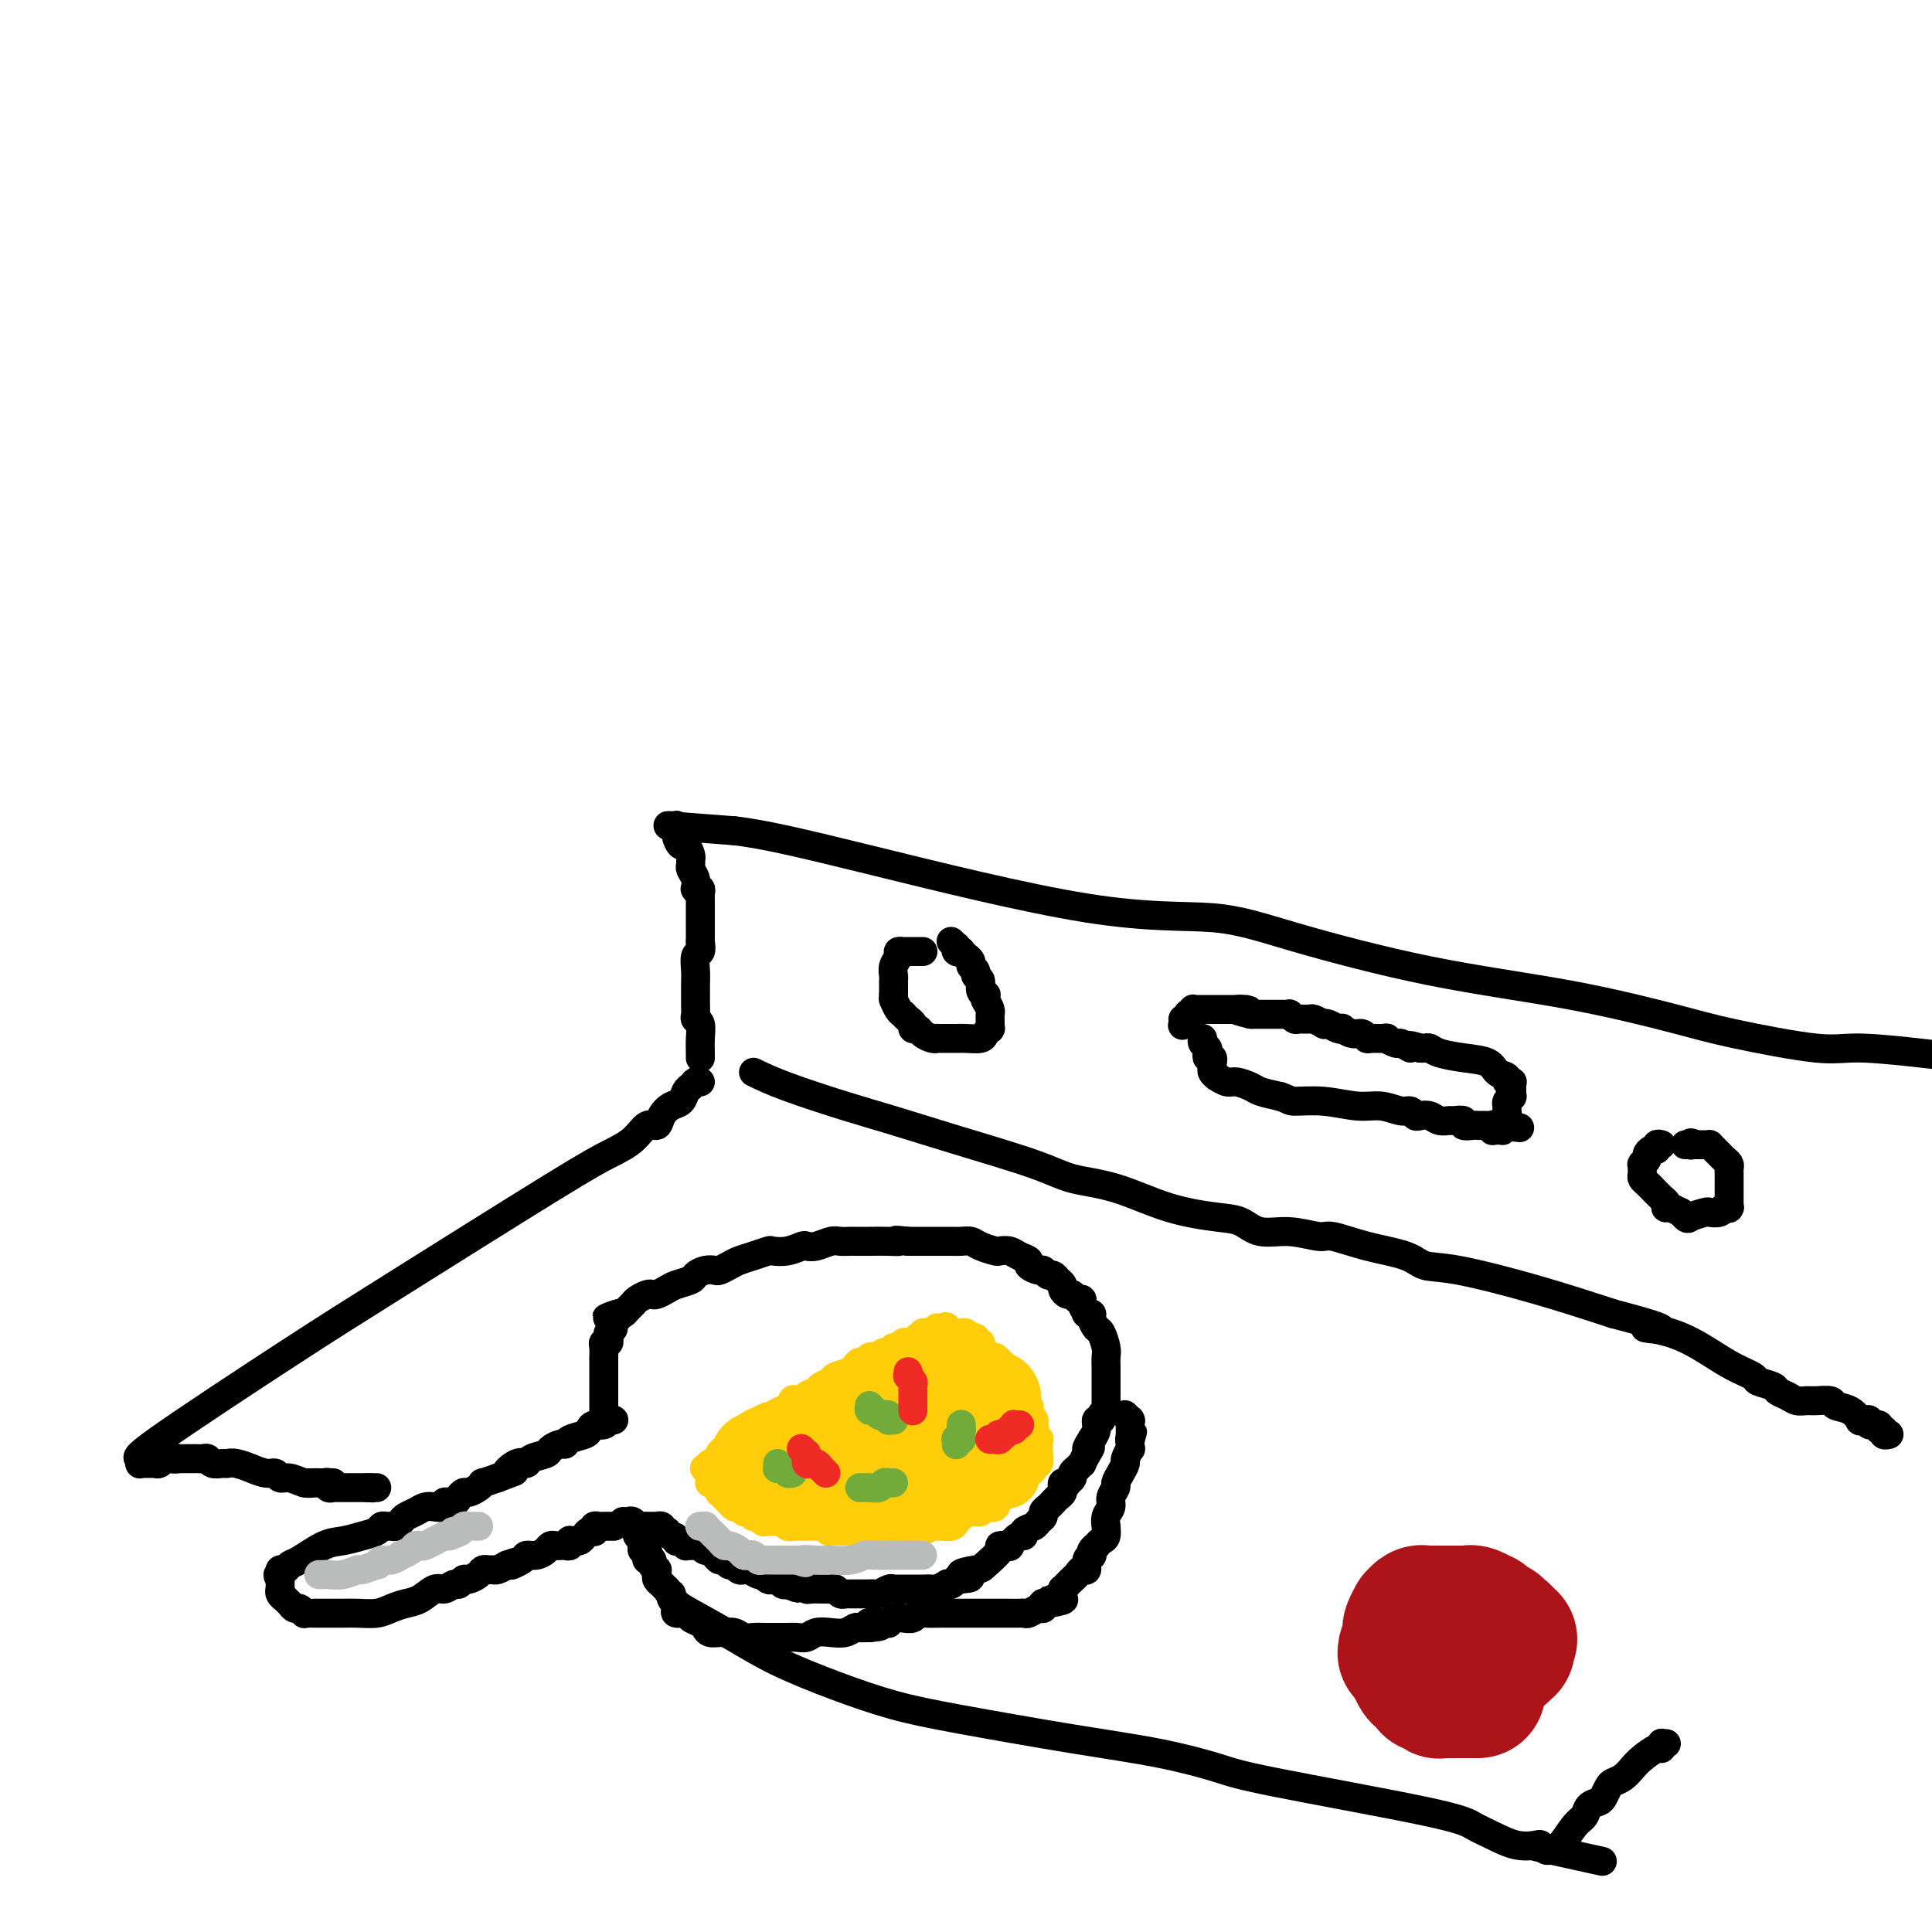<svg viewBox='0 0 400 400' version='1.1' xmlns='http://www.w3.org/2000/svg' xmlns:xlink='http://www.w3.org/1999/xlink'><g fill='none' stroke='#000000' stroke-width='6' stroke-linecap='round' stroke-linejoin='round'><path d='M64,334c-0.447,-0.032 -0.894,-0.065 -1,0c-0.106,0.065 0.129,0.227 0,0c-0.129,-0.227 -0.622,-0.844 -1,-1c-0.378,-0.156 -0.641,0.151 -1,0c-0.359,-0.151 -0.813,-0.758 -1,-1c-0.187,-0.242 -0.106,-0.120 0,0c0.106,0.120 0.239,0.238 0,0c-0.239,-0.238 -0.849,-0.833 -1,-1c-0.151,-0.167 0.156,0.095 0,0c-0.156,-0.095 -0.774,-0.547 -1,-1c-0.226,-0.453 -0.061,-0.909 0,-1c0.061,-0.091 0.016,0.182 0,0c-0.016,-0.182 -0.004,-0.818 0,-1c0.004,-0.182 0.001,0.091 0,0c-0.001,-0.091 -0.001,-0.545 0,-1'/><path d='M58,327c-0.928,-1.311 -0.250,-1.087 0,-1c0.250,0.087 0.070,0.038 0,0c-0.070,-0.038 -0.030,-0.066 0,0c0.030,0.066 0.050,0.227 0,0c-0.050,-0.227 -0.169,-0.842 0,-1c0.169,-0.158 0.628,0.141 1,0c0.372,-0.141 0.658,-0.720 1,-1c0.342,-0.280 0.739,-0.260 2,-1c1.261,-0.740 3.384,-2.241 5,-3c1.616,-0.759 2.723,-0.778 4,-1c1.277,-0.222 2.723,-0.648 4,-1c1.277,-0.352 2.383,-0.629 3,-1c0.617,-0.371 0.743,-0.834 1,-1c0.257,-0.166 0.645,-0.033 1,0c0.355,0.033 0.675,-0.032 1,0c0.325,0.032 0.653,0.163 1,0c0.347,-0.163 0.711,-0.618 1,-1c0.289,-0.382 0.502,-0.690 1,-1c0.498,-0.310 1.280,-0.623 2,-1c0.720,-0.377 1.377,-0.818 2,-1c0.623,-0.182 1.214,-0.104 2,0c0.786,0.104 1.769,0.234 2,0c0.231,-0.234 -0.290,-0.833 0,-1c0.290,-0.167 1.390,0.096 2,0c0.610,-0.096 0.728,-0.552 1,-1c0.272,-0.448 0.698,-0.890 1,-1c0.302,-0.110 0.482,0.111 1,0c0.518,-0.111 1.376,-0.556 2,-1c0.624,-0.444 1.014,-0.889 1,-1c-0.014,-0.111 -0.433,0.111 0,0c0.433,-0.111 1.716,-0.556 3,-1'/><path d='M103,306c5.932,-2.268 2.763,-0.936 2,-1c-0.763,-0.064 0.880,-1.522 2,-2c1.120,-0.478 1.718,0.026 2,0c0.282,-0.026 0.247,-0.580 1,-1c0.753,-0.420 2.294,-0.704 3,-1c0.706,-0.296 0.578,-0.604 1,-1c0.422,-0.396 1.395,-0.879 2,-1c0.605,-0.121 0.844,0.121 1,0c0.156,-0.121 0.230,-0.606 1,-1c0.770,-0.394 2.234,-0.698 3,-1c0.766,-0.302 0.832,-0.603 1,-1c0.168,-0.397 0.436,-0.891 1,-1c0.564,-0.109 1.423,0.167 2,0c0.577,-0.167 0.873,-0.777 1,-1c0.127,-0.223 0.087,-0.060 0,0c-0.087,0.060 -0.219,0.016 0,0c0.219,-0.016 0.791,-0.004 1,0c0.209,0.004 0.056,0.001 0,0c-0.056,-0.001 -0.016,-0.000 0,0c0.016,0.000 0.008,0.000 0,0'/><path d='M65,334c0.358,-0.000 0.717,-0.000 1,0c0.283,0.000 0.491,0.001 1,0c0.509,-0.001 1.318,-0.003 2,0c0.682,0.003 1.235,0.012 2,0c0.765,-0.012 1.741,-0.043 3,0c1.259,0.043 2.802,0.161 4,0c1.198,-0.161 2.050,-0.602 3,-1c0.950,-0.398 1.999,-0.752 3,-1c1.001,-0.248 1.956,-0.391 3,-1c1.044,-0.609 2.178,-1.684 3,-2c0.822,-0.316 1.333,0.126 2,0c0.667,-0.126 1.492,-0.821 2,-1c0.508,-0.179 0.699,0.159 1,0c0.301,-0.159 0.710,-0.813 1,-1c0.290,-0.187 0.459,0.093 1,0c0.541,-0.093 1.454,-0.560 2,-1c0.546,-0.440 0.727,-0.853 1,-1c0.273,-0.147 0.640,-0.029 1,0c0.360,0.029 0.712,-0.031 1,0c0.288,0.031 0.511,0.152 1,0c0.489,-0.152 1.245,-0.576 2,-1'/><path d='M105,324c4.292,-1.503 1.521,-0.262 1,0c-0.521,0.262 1.208,-0.455 2,-1c0.792,-0.545 0.646,-0.916 1,-1c0.354,-0.084 1.208,0.121 2,0c0.792,-0.121 1.521,-0.569 2,-1c0.479,-0.431 0.706,-0.847 1,-1c0.294,-0.153 0.653,-0.045 1,0c0.347,0.045 0.681,0.026 1,0c0.319,-0.026 0.624,-0.060 1,0c0.376,0.060 0.822,0.213 1,0c0.178,-0.213 0.089,-0.792 0,-1c-0.089,-0.208 -0.179,-0.045 0,0c0.179,0.045 0.626,-0.027 1,0c0.374,0.027 0.675,0.152 1,0c0.325,-0.152 0.675,-0.580 1,-1c0.325,-0.420 0.626,-0.830 1,-1c0.374,-0.170 0.822,-0.098 1,0c0.178,0.098 0.086,0.222 0,0c-0.086,-0.222 -0.168,-0.792 0,-1c0.168,-0.208 0.585,-0.056 1,0c0.415,0.056 0.830,0.015 1,0c0.170,-0.015 0.097,-0.004 0,0c-0.097,0.004 -0.218,0.001 0,0c0.218,-0.001 0.777,-0.000 1,0c0.223,0.000 0.112,0.000 0,0c-0.112,-0.000 -0.226,-0.000 0,0c0.226,0.000 0.792,0.000 1,0c0.208,-0.000 0.060,-0.000 0,0c-0.060,0.000 -0.030,0.000 0,0'/><path d='M69,307c-0.216,-0.002 -0.431,-0.005 -1,0c-0.569,0.005 -1.490,0.016 -2,0c-0.510,-0.016 -0.609,-0.061 -1,0c-0.391,0.061 -1.076,0.228 -2,0c-0.924,-0.228 -2.088,-0.850 -3,-1c-0.912,-0.150 -1.573,0.171 -2,0c-0.427,-0.171 -0.621,-0.834 -1,-1c-0.379,-0.166 -0.942,0.166 -2,0c-1.058,-0.166 -2.611,-0.829 -3,-1c-0.389,-0.171 0.386,0.151 0,0c-0.386,-0.151 -1.935,-0.776 -3,-1c-1.065,-0.224 -1.648,-0.046 -2,0c-0.352,0.046 -0.475,-0.040 -1,0c-0.525,0.040 -1.454,0.207 -2,0c-0.546,-0.207 -0.711,-0.788 -1,-1c-0.289,-0.212 -0.704,-0.057 -1,0c-0.296,0.057 -0.474,0.015 -1,0c-0.526,-0.015 -1.399,-0.004 -2,0c-0.601,0.004 -0.931,0.001 -1,0c-0.069,-0.001 0.123,-0.000 0,0c-0.123,0.000 -0.562,0.000 -1,0'/><path d='M37,302c-5.133,-0.772 -1.967,-0.203 -1,0c0.967,0.203 -0.266,0.040 -1,0c-0.734,-0.040 -0.970,0.042 -1,0c-0.030,-0.042 0.146,-0.207 0,0c-0.146,0.207 -0.612,0.788 -1,1c-0.388,0.212 -0.696,0.057 -1,0c-0.304,-0.057 -0.603,-0.015 -1,0c-0.397,0.015 -0.891,0.004 -1,0c-0.109,-0.004 0.167,-0.001 0,0c-0.167,0.001 -0.777,0.000 -1,0c-0.223,-0.000 -0.060,0.000 0,0c0.060,-0.000 0.016,-0.000 0,0c-0.016,0.000 -0.005,0.001 0,0c0.005,-0.001 0.004,-0.004 0,0c-0.004,0.004 -0.009,0.016 0,0c0.009,-0.016 0.034,-0.059 0,0c-0.034,0.059 -0.125,0.221 0,0c0.125,-0.221 0.468,-0.825 0,-1c-0.468,-0.175 -1.747,0.077 4,-4c5.747,-4.077 18.519,-12.484 27,-18c8.481,-5.516 12.670,-8.141 22,-14c9.330,-5.859 23.799,-14.952 32,-20c8.201,-5.048 10.133,-6.052 12,-7c1.867,-0.948 3.669,-1.841 5,-3c1.331,-1.159 2.192,-2.586 3,-3c0.808,-0.414 1.564,0.184 2,0c0.436,-0.184 0.550,-1.149 1,-2c0.450,-0.851 1.234,-1.589 2,-2c0.766,-0.411 1.514,-0.495 2,-1c0.486,-0.505 0.710,-1.430 1,-2c0.290,-0.570 0.645,-0.785 1,-1'/><path d='M143,225c2.099,-1.928 1.346,-1.249 1,-1c-0.346,0.249 -0.285,0.067 0,0c0.285,-0.067 0.796,-0.019 1,0c0.204,0.019 0.102,0.010 0,0'/><path d='M139,330c0.016,0.595 0.032,1.190 1,2c0.968,0.810 2.887,1.834 5,3c2.113,1.166 4.421,2.474 7,4c2.579,1.526 5.431,3.269 9,5c3.569,1.731 7.856,3.450 12,5c4.144,1.550 8.145,2.933 12,4c3.855,1.067 7.564,1.819 14,3c6.436,1.181 15.600,2.792 23,4c7.400,1.208 13.035,2.014 18,3c4.965,0.986 9.261,2.150 12,3c2.739,0.850 3.922,1.384 12,3c8.078,1.616 23.051,4.314 31,6c7.949,1.686 8.875,2.360 10,3c1.125,0.640 2.448,1.247 4,2c1.552,0.753 3.333,1.652 5,2c1.667,0.348 3.220,0.145 4,0c0.780,-0.145 0.787,-0.231 1,0c0.213,0.231 0.632,0.780 1,1c0.368,0.220 0.684,0.110 1,0'/><path d='M321,383c21.048,4.643 5.667,1.250 0,0c-5.667,-1.250 -1.619,-0.357 0,0c1.619,0.357 0.810,0.179 0,0'/><path d='M321,383c-0.081,0.002 -0.282,0.008 0,0c0.282,-0.008 1.049,-0.030 2,-1c0.951,-0.970 2.086,-2.889 3,-4c0.914,-1.111 1.607,-1.415 2,-2c0.393,-0.585 0.486,-1.452 1,-2c0.514,-0.548 1.450,-0.776 2,-1c0.550,-0.224 0.714,-0.444 1,-1c0.286,-0.556 0.694,-1.447 1,-2c0.306,-0.553 0.509,-0.769 1,-1c0.491,-0.231 1.270,-0.478 2,-1c0.730,-0.522 1.411,-1.321 2,-2c0.589,-0.679 1.086,-1.240 2,-2c0.914,-0.760 2.244,-1.720 3,-2c0.756,-0.280 0.938,0.121 1,0c0.062,-0.121 0.003,-0.765 0,-1c-0.003,-0.235 0.051,-0.063 0,0c-0.051,0.063 -0.206,0.017 0,0c0.206,-0.017 0.773,-0.005 1,0c0.227,0.005 0.113,0.002 0,0'/><path d='M145,219c-0.002,0.045 -0.004,0.089 0,0c0.004,-0.089 0.015,-0.313 0,-1c-0.015,-0.687 -0.057,-1.837 0,-3c0.057,-1.163 0.211,-2.339 0,-3c-0.211,-0.661 -0.789,-0.806 -1,-1c-0.211,-0.194 -0.057,-0.435 0,-1c0.057,-0.565 0.015,-1.452 0,-2c-0.015,-0.548 -0.005,-0.756 0,-1c0.005,-0.244 0.005,-0.523 0,-1c-0.005,-0.477 -0.015,-1.153 0,-2c0.015,-0.847 0.056,-1.866 0,-3c-0.056,-1.134 -0.207,-2.382 0,-3c0.207,-0.618 0.774,-0.605 1,-1c0.226,-0.395 0.113,-1.197 0,-2'/><path d='M145,195c0.000,-3.891 0.000,-1.620 0,-1c-0.000,0.620 -0.000,-0.411 0,-1c0.000,-0.589 0.000,-0.735 0,-1c-0.000,-0.265 -0.000,-0.648 0,-1c0.000,-0.352 0.000,-0.672 0,-1c-0.000,-0.328 -0.000,-0.665 0,-1c0.000,-0.335 0.001,-0.668 0,-1c-0.001,-0.332 -0.004,-0.663 0,-1c0.004,-0.337 0.015,-0.679 0,-1c-0.015,-0.321 -0.057,-0.622 0,-1c0.057,-0.378 0.211,-0.832 0,-1c-0.211,-0.168 -0.788,-0.051 -1,0c-0.212,0.051 -0.061,0.035 0,0c0.061,-0.035 0.030,-0.089 0,0c-0.030,0.089 -0.061,0.322 0,0c0.061,-0.322 0.213,-1.198 0,-2c-0.213,-0.802 -0.792,-1.529 -1,-2c-0.208,-0.471 -0.044,-0.685 0,-1c0.044,-0.315 -0.030,-0.731 0,-1c0.030,-0.269 0.166,-0.391 0,-1c-0.166,-0.609 -0.633,-1.704 -1,-2c-0.367,-0.296 -0.635,0.208 -1,0c-0.365,-0.208 -0.826,-1.127 -1,-2c-0.174,-0.873 -0.060,-1.699 0,-2c0.060,-0.301 0.066,-0.078 0,0c-0.066,0.078 -0.203,0.011 0,0c0.203,-0.011 0.747,0.036 0,0c-0.747,-0.036 -2.785,-0.153 -1,0c1.785,0.153 7.392,0.577 13,1'/><path d='M152,172c5.841,0.619 14.445,2.668 28,6c13.555,3.332 32.063,7.947 45,10c12.937,2.053 20.303,1.544 26,2c5.697,0.456 9.723,1.878 17,4c7.277,2.122 17.804,4.944 28,7c10.196,2.056 20.060,3.344 29,5c8.940,1.656 16.956,3.678 22,5c5.044,1.322 7.115,1.942 12,3c4.885,1.058 12.584,2.554 17,3c4.416,0.446 5.547,-0.158 10,0c4.453,0.158 12.226,1.079 20,2'/><path d='M156,222c1.829,0.883 3.657,1.766 7,3c3.343,1.234 8.200,2.821 12,4c3.800,1.179 6.542,1.952 10,3c3.458,1.048 7.631,2.371 13,4c5.369,1.629 11.934,3.564 16,5c4.066,1.436 5.634,2.372 8,3c2.366,0.628 5.530,0.947 9,2c3.470,1.053 7.244,2.841 11,4c3.756,1.159 7.493,1.688 10,2c2.507,0.312 3.784,0.408 5,1c1.216,0.592 2.369,1.681 4,2c1.631,0.319 3.739,-0.133 6,0c2.261,0.133 4.676,0.852 6,1c1.324,0.148 1.556,-0.275 3,0c1.444,0.275 4.101,1.248 7,2c2.899,0.752 6.039,1.284 8,2c1.961,0.716 2.742,1.614 4,2c1.258,0.386 2.993,0.258 7,1c4.007,0.742 10.288,2.355 16,4c5.712,1.645 10.856,3.323 16,5'/><path d='M334,272c15.627,4.076 8.696,3.267 7,3c-1.696,-0.267 1.844,0.008 5,1c3.156,0.992 5.928,2.699 8,4c2.072,1.301 3.443,2.194 5,3c1.557,0.806 3.299,1.525 4,2c0.701,0.475 0.362,0.705 1,1c0.638,0.295 2.254,0.653 3,1c0.746,0.347 0.621,0.682 1,1c0.379,0.318 1.261,0.620 2,1c0.739,0.380 1.334,0.837 2,1c0.666,0.163 1.403,0.031 2,0c0.597,-0.031 1.054,0.038 2,0c0.946,-0.038 2.382,-0.182 3,0c0.618,0.182 0.418,0.690 1,1c0.582,0.310 1.946,0.423 3,1c1.054,0.577 1.798,1.619 2,2c0.202,0.381 -0.138,0.101 0,0c0.138,-0.101 0.753,-0.023 1,0c0.247,0.023 0.127,-0.009 0,0c-0.127,0.009 -0.259,0.059 0,0c0.259,-0.059 0.911,-0.227 1,0c0.089,0.227 -0.383,0.849 0,1c0.383,0.151 1.623,-0.170 2,0c0.377,0.170 -0.109,0.830 0,1c0.109,0.170 0.814,-0.151 1,0c0.186,0.151 -0.146,0.772 0,1c0.146,0.228 0.770,0.061 1,0c0.230,-0.061 0.066,-0.018 0,0c-0.066,0.018 -0.033,0.009 0,0'/></g>
<g fill='none' stroke='#AD1419' stroke-width='28' stroke-linecap='round' stroke-linejoin='round'><path d='M306,350c-0.395,-0.000 -0.789,-0.000 -1,0c-0.211,0.000 -0.237,0.000 -1,0c-0.763,-0.000 -2.261,-0.000 -3,0c-0.739,0.000 -0.719,0.001 -1,0c-0.281,-0.001 -0.863,-0.004 -1,0c-0.137,0.004 0.170,0.015 0,0c-0.170,-0.015 -0.816,-0.057 -1,0c-0.184,0.057 0.094,0.212 0,0c-0.094,-0.212 -0.560,-0.792 -1,-1c-0.440,-0.208 -0.853,-0.046 -1,0c-0.147,0.046 -0.028,-0.024 0,0c0.028,0.024 -0.035,0.143 0,0c0.035,-0.143 0.168,-0.549 0,-1c-0.168,-0.451 -0.637,-0.947 -1,-1c-0.363,-0.053 -0.619,0.336 -1,0c-0.381,-0.336 -0.887,-1.396 -1,-2c-0.113,-0.604 0.166,-0.750 0,-1c-0.166,-0.250 -0.776,-0.603 -1,-1c-0.224,-0.397 -0.060,-0.838 0,-1c0.060,-0.162 0.016,-0.044 0,0c-0.016,0.044 -0.005,0.012 0,0c0.005,-0.012 0.002,-0.006 0,0'/><path d='M292,342c-1.138,-1.246 -0.984,-0.362 -1,0c-0.016,0.362 -0.201,0.200 0,0c0.201,-0.200 0.790,-0.440 1,-1c0.210,-0.560 0.041,-1.441 0,-2c-0.041,-0.559 0.044,-0.794 0,-1c-0.044,-0.206 -0.219,-0.381 0,-1c0.219,-0.619 0.831,-1.683 1,-2c0.169,-0.317 -0.106,0.111 0,0c0.106,-0.111 0.591,-0.762 1,-1c0.409,-0.238 0.740,-0.064 1,0c0.260,0.064 0.448,0.017 1,0c0.552,-0.017 1.468,-0.005 2,0c0.532,0.005 0.682,0.001 1,0c0.318,-0.001 0.806,-0.000 1,0c0.194,0.000 0.094,0.000 0,0c-0.094,-0.000 -0.184,-0.000 0,0c0.184,0.000 0.641,0.000 1,0c0.359,-0.000 0.620,-0.001 1,0c0.380,0.001 0.880,0.004 1,0c0.120,-0.004 -0.140,-0.016 0,0c0.140,0.016 0.680,0.060 1,0c0.320,-0.060 0.419,-0.224 1,0c0.581,0.224 1.643,0.834 2,1c0.357,0.166 0.008,-0.113 0,0c-0.008,0.113 0.324,0.619 1,1c0.676,0.381 1.697,0.637 2,1c0.303,0.363 -0.112,0.832 0,1c0.112,0.168 0.752,0.035 1,0c0.248,-0.035 0.105,0.029 0,0c-0.105,-0.029 -0.173,-0.151 0,0c0.173,0.151 0.586,0.576 1,1'/><path d='M312,339c1.083,0.769 0.290,0.192 0,0c-0.290,-0.192 -0.078,0.001 0,0c0.078,-0.001 0.021,-0.198 0,0c-0.021,0.198 -0.006,0.789 0,1c0.006,0.211 0.003,0.043 0,0c-0.003,-0.043 -0.004,0.040 0,0c0.004,-0.040 0.015,-0.203 0,0c-0.015,0.203 -0.056,0.773 0,1c0.056,0.227 0.208,0.113 0,0c-0.208,-0.113 -0.778,-0.224 -1,0c-0.222,0.224 -0.097,0.782 0,1c0.097,0.218 0.166,0.096 0,0c-0.166,-0.096 -0.568,-0.167 -1,0c-0.432,0.167 -0.893,0.571 -1,1c-0.107,0.429 0.141,0.885 0,1c-0.141,0.115 -0.673,-0.109 -1,0c-0.327,0.109 -0.451,0.551 -1,1c-0.549,0.449 -1.524,0.905 -2,1c-0.476,0.095 -0.452,-0.171 -1,0c-0.548,0.171 -1.667,0.778 -2,1c-0.333,0.222 0.121,0.060 0,0c-0.121,-0.060 -0.816,-0.016 -1,0c-0.184,0.016 0.143,0.004 0,0c-0.143,-0.004 -0.755,-0.001 -1,0c-0.245,0.001 -0.122,0.001 0,0'/></g>
<g fill='none' stroke='#000000' stroke-width='6' stroke-linecap='round' stroke-linejoin='round'><path d='M129,315c0.333,0.030 0.665,0.061 1,0c0.335,-0.061 0.672,-0.212 1,0c0.328,0.212 0.647,0.789 1,1c0.353,0.211 0.739,0.055 1,0c0.261,-0.055 0.396,-0.011 1,0c0.604,0.011 1.678,-0.011 2,0c0.322,0.011 -0.106,0.056 0,0c0.106,-0.056 0.746,-0.211 1,0c0.254,0.211 0.121,0.789 0,1c-0.121,0.211 -0.229,0.056 0,0c0.229,-0.056 0.796,-0.012 1,0c0.204,0.012 0.044,-0.007 0,0c-0.044,0.007 0.027,0.040 0,0c-0.027,-0.040 -0.150,-0.154 0,0c0.150,0.154 0.575,0.577 1,1'/><path d='M139,318c1.542,0.460 0.398,0.109 0,0c-0.398,-0.109 -0.052,0.022 0,0c0.052,-0.022 -0.192,-0.198 0,0c0.192,0.198 0.821,0.771 1,1c0.179,0.229 -0.093,0.114 0,0c0.093,-0.114 0.549,-0.227 1,0c0.451,0.227 0.895,0.793 1,1c0.105,0.207 -0.130,0.054 0,0c0.130,-0.054 0.626,-0.011 1,0c0.374,0.011 0.625,-0.012 1,0c0.375,0.012 0.874,0.058 1,0c0.126,-0.058 -0.121,-0.222 0,0c0.121,0.222 0.610,0.829 1,1c0.390,0.171 0.682,-0.094 1,0c0.318,0.094 0.663,0.546 1,1c0.337,0.454 0.667,0.910 1,1c0.333,0.090 0.667,-0.186 1,0c0.333,0.186 0.663,0.835 1,1c0.337,0.165 0.681,-0.153 1,0c0.319,0.153 0.614,0.777 1,1c0.386,0.223 0.864,0.046 1,0c0.136,-0.046 -0.069,0.039 0,0c0.069,-0.039 0.414,-0.203 1,0c0.586,0.203 1.414,0.773 2,1c0.586,0.227 0.931,0.112 1,0c0.069,-0.112 -0.136,-0.223 0,0c0.136,0.223 0.614,0.778 1,1c0.386,0.222 0.681,0.111 1,0c0.319,-0.111 0.663,-0.222 1,0c0.337,0.222 0.668,0.778 1,1c0.332,0.222 0.666,0.111 1,0'/><path d='M163,328c3.832,1.563 1.412,0.471 1,0c-0.412,-0.471 1.185,-0.323 2,0c0.815,0.323 0.848,0.819 1,1c0.152,0.181 0.422,0.048 1,0c0.578,-0.048 1.464,-0.009 2,0c0.536,0.009 0.722,-0.012 1,0c0.278,0.012 0.648,0.056 1,0c0.352,-0.056 0.686,-0.211 1,0c0.314,0.211 0.609,0.789 1,1c0.391,0.211 0.877,0.057 1,0c0.123,-0.057 -0.117,-0.015 0,0c0.117,0.015 0.591,0.004 1,0c0.409,-0.004 0.754,-0.001 1,0c0.246,0.001 0.394,0.001 1,0c0.606,-0.001 1.672,-0.004 2,0c0.328,0.004 -0.081,0.015 0,0c0.081,-0.015 0.652,-0.057 1,0c0.348,0.057 0.474,0.211 1,0c0.526,-0.211 1.453,-0.789 2,-1c0.547,-0.211 0.712,-0.057 1,0c0.288,0.057 0.697,0.015 1,0c0.303,-0.015 0.500,-0.003 1,0c0.500,0.003 1.305,-0.003 2,0c0.695,0.003 1.282,0.015 2,0c0.718,-0.015 1.568,-0.055 2,0c0.432,0.055 0.445,0.207 1,0c0.555,-0.207 1.651,-0.774 2,-1c0.349,-0.226 -0.051,-0.112 0,0c0.051,0.112 0.552,0.223 1,0c0.448,-0.223 0.842,-0.778 1,-1c0.158,-0.222 0.079,-0.111 0,0'/><path d='M198,327c5.478,-0.325 1.672,-0.637 1,-1c-0.672,-0.363 1.789,-0.777 3,-1c1.211,-0.223 1.170,-0.254 2,-1c0.830,-0.746 2.530,-2.208 3,-3c0.470,-0.792 -0.290,-0.915 0,-1c0.290,-0.085 1.631,-0.131 2,0c0.369,0.131 -0.234,0.438 0,0c0.234,-0.438 1.305,-1.623 2,-2c0.695,-0.377 1.013,0.054 1,0c-0.013,-0.054 -0.358,-0.592 0,-1c0.358,-0.408 1.419,-0.687 2,-1c0.581,-0.313 0.680,-0.661 1,-1c0.320,-0.339 0.859,-0.668 1,-1c0.141,-0.332 -0.116,-0.666 0,-1c0.116,-0.334 0.605,-0.668 1,-1c0.395,-0.332 0.694,-0.662 1,-1c0.306,-0.338 0.617,-0.683 1,-1c0.383,-0.317 0.839,-0.607 1,-1c0.161,-0.393 0.028,-0.889 0,-1c-0.028,-0.111 0.049,0.163 0,0c-0.049,-0.163 -0.224,-0.764 0,-1c0.224,-0.236 0.849,-0.106 1,0c0.151,0.106 -0.171,0.187 0,0c0.171,-0.187 0.834,-0.643 1,-1c0.166,-0.357 -0.167,-0.616 0,-1c0.167,-0.384 0.832,-0.893 1,-1c0.168,-0.107 -0.161,0.188 0,0c0.161,-0.188 0.813,-0.858 1,-1c0.187,-0.142 -0.089,0.245 0,0c0.089,-0.245 0.545,-1.123 1,-2'/><path d='M225,301c1.636,-2.419 0.227,-0.968 0,-1c-0.227,-0.032 0.728,-1.549 1,-2c0.272,-0.451 -0.138,0.164 0,0c0.138,-0.164 0.825,-1.105 1,-2c0.175,-0.895 -0.163,-1.743 0,-2c0.163,-0.257 0.828,0.075 1,0c0.172,-0.075 -0.150,-0.559 0,-1c0.150,-0.441 0.772,-0.839 1,-1c0.228,-0.161 0.061,-0.085 0,0c-0.061,0.085 -0.016,0.179 0,0c0.016,-0.179 0.004,-0.630 0,-1c-0.004,-0.370 -0.001,-0.658 0,-1c0.001,-0.342 0.000,-0.736 0,-1c-0.000,-0.264 -0.000,-0.397 0,-1c0.000,-0.603 0.000,-1.678 0,-2c-0.000,-0.322 -0.000,0.107 0,0c0.000,-0.107 -0.000,-0.751 0,-1c0.000,-0.249 0.000,-0.104 0,0c-0.000,0.104 -0.000,0.165 0,0c0.000,-0.165 0.001,-0.557 0,-1c-0.001,-0.443 -0.003,-0.939 0,-1c0.003,-0.061 0.012,0.311 0,0c-0.012,-0.311 -0.046,-1.305 0,-2c0.046,-0.695 0.171,-1.090 0,-2c-0.171,-0.910 -0.638,-2.335 -1,-3c-0.362,-0.665 -0.619,-0.571 -1,-1c-0.381,-0.429 -0.887,-1.383 -1,-2c-0.113,-0.617 0.165,-0.897 0,-1c-0.165,-0.103 -0.775,-0.028 -1,0c-0.225,0.028 -0.064,0.008 0,0c0.064,-0.008 0.032,-0.004 0,0'/><path d='M225,272c-0.858,-1.471 -1.003,-1.647 -1,-2c0.003,-0.353 0.154,-0.882 0,-1c-0.154,-0.118 -0.615,0.176 -1,0c-0.385,-0.176 -0.696,-0.822 -1,-1c-0.304,-0.178 -0.603,0.111 -1,0c-0.397,-0.111 -0.894,-0.622 -1,-1c-0.106,-0.378 0.179,-0.622 0,-1c-0.179,-0.378 -0.822,-0.890 -1,-1c-0.178,-0.110 0.108,0.182 0,0c-0.108,-0.182 -0.611,-0.836 -1,-1c-0.389,-0.164 -0.663,0.163 -1,0c-0.337,-0.163 -0.737,-0.817 -1,-1c-0.263,-0.183 -0.388,0.105 -1,0c-0.612,-0.105 -1.712,-0.603 -2,-1c-0.288,-0.397 0.237,-0.694 0,-1c-0.237,-0.306 -1.236,-0.621 -2,-1c-0.764,-0.379 -1.293,-0.823 -2,-1c-0.707,-0.177 -1.593,-0.086 -2,0c-0.407,0.086 -0.335,0.167 -1,0c-0.665,-0.167 -2.066,-0.581 -3,-1c-0.934,-0.419 -1.401,-0.844 -2,-1c-0.599,-0.156 -1.330,-0.042 -2,0c-0.670,0.042 -1.279,0.011 -2,0c-0.721,-0.011 -1.555,-0.003 -2,0c-0.445,0.003 -0.501,0.001 -1,0c-0.499,-0.001 -1.439,-0.000 -2,0c-0.561,0.000 -0.741,0.000 -1,0c-0.259,-0.000 -0.595,-0.000 -1,0c-0.405,0.000 -0.878,0.000 -1,0c-0.122,-0.000 0.108,-0.000 0,0c-0.108,0.000 -0.554,0.000 -1,0'/><path d='M188,257c-3.942,-0.464 -2.298,-0.124 -2,0c0.298,0.124 -0.749,0.034 -2,0c-1.251,-0.034 -2.704,-0.010 -4,0c-1.296,0.010 -2.434,0.006 -3,0c-0.566,-0.006 -0.562,-0.016 -1,0c-0.438,0.016 -1.320,0.056 -2,0c-0.680,-0.056 -1.157,-0.207 -2,0c-0.843,0.207 -2.051,0.774 -3,1c-0.949,0.226 -1.639,0.112 -2,0c-0.361,-0.112 -0.393,-0.223 -1,0c-0.607,0.223 -1.791,0.781 -3,1c-1.209,0.219 -2.445,0.100 -3,0c-0.555,-0.100 -0.429,-0.181 -1,0c-0.571,0.181 -1.840,0.623 -3,1c-1.160,0.377 -2.211,0.689 -3,1c-0.789,0.311 -1.315,0.622 -2,1c-0.685,0.378 -1.530,0.822 -2,1c-0.470,0.178 -0.567,0.089 -1,0c-0.433,-0.089 -1.204,-0.179 -2,0c-0.796,0.179 -1.617,0.626 -2,1c-0.383,0.374 -0.326,0.675 -1,1c-0.674,0.325 -2.077,0.675 -3,1c-0.923,0.325 -1.364,0.626 -2,1c-0.636,0.374 -1.466,0.821 -2,1c-0.534,0.179 -0.773,0.089 -1,0c-0.227,-0.089 -0.442,-0.178 -1,0c-0.558,0.178 -1.459,0.622 -2,1c-0.541,0.378 -0.722,0.689 -1,1c-0.278,0.311 -0.652,0.622 -1,1c-0.348,0.378 -0.671,0.822 -1,1c-0.329,0.178 -0.665,0.089 -1,0'/><path d='M128,272c-4.885,1.901 -1.099,0.155 0,0c1.099,-0.155 -0.490,1.282 -1,2c-0.510,0.718 0.061,0.718 0,1c-0.061,0.282 -0.752,0.846 -1,1c-0.248,0.154 -0.052,-0.101 0,0c0.052,0.101 -0.039,0.557 0,1c0.039,0.443 0.206,0.873 0,1c-0.206,0.127 -0.787,-0.050 -1,0c-0.213,0.050 -0.057,0.328 0,1c0.057,0.672 0.015,1.739 0,2c-0.015,0.261 -0.004,-0.285 0,0c0.004,0.285 0.001,1.400 0,2c-0.001,0.600 -0.000,0.686 0,1c0.000,0.314 0.000,0.858 0,1c-0.000,0.142 -0.000,-0.117 0,0c0.000,0.117 0.000,0.610 0,1c-0.000,0.390 -0.000,0.678 0,1c0.000,0.322 0.000,0.679 0,1c-0.000,0.321 -0.000,0.607 0,1c0.000,0.393 0.000,0.894 0,1c-0.000,0.106 -0.000,-0.183 0,0c0.000,0.183 0.000,0.837 0,1c-0.000,0.163 -0.000,-0.167 0,0c0.000,0.167 0.000,0.829 0,1c-0.000,0.171 -0.000,-0.150 0,0c0.000,0.150 0.000,0.771 0,1c-0.000,0.229 -0.000,0.065 0,0c0.000,-0.065 0.000,-0.033 0,0'/><path d='M131,316c0.414,-0.089 0.829,-0.177 1,0c0.171,0.177 0.099,0.621 0,1c-0.099,0.379 -0.224,0.694 0,1c0.224,0.306 0.796,0.603 1,1c0.204,0.397 0.041,0.894 0,1c-0.041,0.106 0.040,-0.178 0,0c-0.040,0.178 -0.203,0.817 0,1c0.203,0.183 0.771,-0.092 1,0c0.229,0.092 0.118,0.550 0,1c-0.118,0.450 -0.242,0.890 0,1c0.242,0.110 0.850,-0.111 1,0c0.150,0.111 -0.157,0.554 0,1c0.157,0.446 0.778,0.894 1,1c0.222,0.106 0.044,-0.130 0,0c-0.044,0.130 0.044,0.627 0,1c-0.044,0.373 -0.222,0.622 0,1c0.222,0.378 0.843,0.885 1,1c0.157,0.115 -0.150,-0.161 0,0c0.150,0.161 0.757,0.760 1,1c0.243,0.240 0.121,0.120 0,0'/><path d='M138,329c1.326,2.194 1.140,1.179 1,1c-0.140,-0.179 -0.236,0.478 0,1c0.236,0.522 0.802,0.910 1,1c0.198,0.090 0.027,-0.116 0,0c-0.027,0.116 0.091,0.556 0,1c-0.091,0.444 -0.389,0.892 0,1c0.389,0.108 1.465,-0.125 2,0c0.535,0.125 0.529,0.608 1,1c0.471,0.392 1.421,0.694 2,1c0.579,0.306 0.788,0.617 1,1c0.212,0.383 0.427,0.838 1,1c0.573,0.162 1.504,0.029 2,0c0.496,-0.029 0.558,0.045 1,0c0.442,-0.045 1.266,-0.208 2,0c0.734,0.208 1.379,0.788 2,1c0.621,0.212 1.217,0.057 2,0c0.783,-0.057 1.753,-0.015 2,0c0.247,0.015 -0.229,0.004 0,0c0.229,-0.004 1.164,-0.000 2,0c0.836,0.000 1.574,-0.004 2,0c0.426,0.004 0.540,0.015 1,0c0.460,-0.015 1.268,-0.056 2,0c0.732,0.056 1.390,0.207 2,0c0.610,-0.207 1.171,-0.774 2,-1c0.829,-0.226 1.925,-0.113 3,0c1.075,0.113 2.130,0.226 3,0c0.870,-0.226 1.556,-0.793 2,-1c0.444,-0.207 0.645,-0.056 1,0c0.355,0.056 0.865,0.015 1,0c0.135,-0.015 -0.104,-0.004 0,0c0.104,0.004 0.552,0.002 1,0'/><path d='M180,337c4.937,-0.377 0.778,-0.819 0,-1c-0.778,-0.181 1.823,-0.100 3,0c1.177,0.100 0.931,0.219 1,0c0.069,-0.219 0.455,-0.777 1,-1c0.545,-0.223 1.249,-0.112 2,0c0.751,0.112 1.549,0.226 2,0c0.451,-0.226 0.553,-0.793 1,-1c0.447,-0.207 1.238,-0.056 2,0c0.762,0.056 1.496,0.015 2,0c0.504,-0.015 0.779,-0.004 1,0c0.221,0.004 0.387,0.001 1,0c0.613,-0.001 1.673,-0.000 2,0c0.327,0.000 -0.078,0.000 0,0c0.078,-0.000 0.641,-0.000 1,0c0.359,0.000 0.516,0.000 1,0c0.484,-0.000 1.296,0.000 2,0c0.704,-0.000 1.301,-0.000 2,0c0.699,0.000 1.500,0.000 2,0c0.500,-0.000 0.697,-0.000 1,0c0.303,0.000 0.710,0.001 1,0c0.290,-0.001 0.462,-0.004 1,0c0.538,0.004 1.440,0.016 2,0c0.560,-0.016 0.777,-0.061 1,0c0.223,0.061 0.451,0.226 1,0c0.549,-0.226 1.419,-0.845 2,-1c0.581,-0.155 0.874,0.155 1,0c0.126,-0.155 0.086,-0.773 0,-1c-0.086,-0.227 -0.219,-0.061 0,0c0.219,0.061 0.790,0.016 1,0c0.210,-0.016 0.060,-0.005 0,0c-0.060,0.005 -0.030,0.002 0,0'/><path d='M217,332c5.906,-1.012 2.170,-1.041 1,-1c-1.170,0.041 0.225,0.152 1,0c0.775,-0.152 0.928,-0.565 1,-1c0.072,-0.435 0.061,-0.890 0,-1c-0.061,-0.110 -0.171,0.124 0,0c0.171,-0.124 0.624,-0.606 1,-1c0.376,-0.394 0.674,-0.701 1,-1c0.326,-0.299 0.679,-0.592 1,-1c0.321,-0.408 0.608,-0.932 1,-1c0.392,-0.068 0.889,0.319 1,0c0.111,-0.319 -0.162,-1.343 0,-2c0.162,-0.657 0.761,-0.946 1,-1c0.239,-0.054 0.119,0.126 0,0c-0.119,-0.126 -0.238,-0.557 0,-1c0.238,-0.443 0.834,-0.897 1,-1c0.166,-0.103 -0.099,0.146 0,0c0.099,-0.146 0.561,-0.686 1,-1c0.439,-0.314 0.854,-0.402 1,-1c0.146,-0.598 0.024,-1.707 0,-2c-0.024,-0.293 0.050,0.230 0,0c-0.050,-0.230 -0.224,-1.213 0,-2c0.224,-0.787 0.847,-1.379 1,-2c0.153,-0.621 -0.165,-1.270 0,-2c0.165,-0.730 0.814,-1.542 1,-2c0.186,-0.458 -0.090,-0.561 0,-1c0.090,-0.439 0.546,-1.212 1,-2c0.454,-0.788 0.906,-1.590 1,-2c0.094,-0.410 -0.171,-0.430 0,-1c0.171,-0.570 0.777,-1.692 1,-2c0.223,-0.308 0.064,0.198 0,0c-0.064,-0.198 -0.032,-1.099 0,-2'/><path d='M234,298c0.928,-3.189 0.249,-0.662 0,0c-0.249,0.662 -0.067,-0.539 0,-1c0.067,-0.461 0.018,-0.180 0,0c-0.018,0.180 -0.005,0.259 0,0c0.005,-0.259 0.001,-0.858 0,-1c-0.001,-0.142 -0.001,0.172 0,0c0.001,-0.172 0.001,-0.830 0,-1c-0.001,-0.170 -0.004,0.147 0,0c0.004,-0.147 0.015,-0.757 0,-1c-0.015,-0.243 -0.057,-0.118 0,0c0.057,0.118 0.211,0.227 0,0c-0.211,-0.227 -0.788,-0.792 -1,-1c-0.212,-0.208 -0.061,-0.059 0,0c0.061,0.059 0.030,0.030 0,0'/><path d='M63,307c-0.089,0.000 -0.179,0.000 0,0c0.179,-0.000 0.626,-0.001 1,0c0.374,0.001 0.673,0.004 1,0c0.327,-0.004 0.680,-0.015 1,0c0.320,0.015 0.608,0.057 1,0c0.392,-0.057 0.889,-0.211 1,0c0.111,0.211 -0.163,0.789 0,1c0.163,0.211 0.765,0.057 1,0c0.235,-0.057 0.104,-0.015 0,0c-0.104,0.015 -0.182,0.004 0,0c0.182,-0.004 0.622,-0.001 1,0c0.378,0.001 0.693,0.000 1,0c0.307,-0.000 0.604,-0.000 1,0c0.396,0.000 0.890,0.000 1,0c0.110,-0.000 -0.163,-0.000 0,0c0.163,0.000 0.762,0.000 1,0c0.238,-0.000 0.115,-0.000 0,0c-0.115,0.000 -0.223,0.000 0,0c0.223,-0.000 0.778,-0.000 1,0c0.222,0.000 0.111,0.000 0,0c-0.111,-0.000 -0.222,-0.000 0,0c0.222,0.000 0.778,0.000 1,0c0.222,-0.000 0.111,-0.000 0,0'/><path d='M76,308c2.233,0.155 1.317,0.041 1,0c-0.317,-0.041 -0.033,-0.011 0,0c0.033,0.011 -0.183,0.003 0,0c0.183,-0.003 0.767,-0.001 1,0c0.233,0.001 0.117,0.000 0,0'/><path d='M191,197c0.083,-0.000 0.166,-0.000 0,0c-0.166,0.000 -0.579,0.000 -1,0c-0.421,-0.000 -0.848,-0.000 -1,0c-0.152,0.000 -0.027,0.000 0,0c0.027,-0.000 -0.044,-0.000 0,0c0.044,0.000 0.204,0.000 0,0c-0.204,-0.000 -0.773,-0.000 -1,0c-0.227,0.000 -0.112,0.000 0,0c0.112,-0.000 0.222,-0.001 0,0c-0.222,0.001 -0.776,0.002 -1,0c-0.224,-0.002 -0.116,-0.009 0,0c0.116,0.009 0.241,0.034 0,0c-0.241,-0.034 -0.849,-0.125 -1,0c-0.151,0.125 0.156,0.467 0,1c-0.156,0.533 -0.774,1.257 -1,2c-0.226,0.743 -0.061,1.504 0,2c0.061,0.496 0.016,0.725 0,1c-0.016,0.275 -0.004,0.596 0,1c0.004,0.404 0.001,0.893 0,1c-0.001,0.107 -0.000,-0.167 0,0c0.000,0.167 0.000,0.776 0,1c-0.000,0.224 -0.000,0.064 0,0c0.000,-0.064 0.000,-0.032 0,0'/><path d='M185,206c-0.044,1.051 -0.153,0.677 0,1c0.153,0.323 0.567,1.343 1,2c0.433,0.657 0.886,0.950 1,1c0.114,0.050 -0.110,-0.145 0,0c0.110,0.145 0.553,0.630 1,1c0.447,0.370 0.897,0.625 1,1c0.103,0.375 -0.140,0.871 0,1c0.140,0.129 0.663,-0.109 1,0c0.337,0.109 0.488,0.565 1,1c0.512,0.435 1.385,0.849 2,1c0.615,0.151 0.973,0.041 1,0c0.027,-0.041 -0.275,-0.011 0,0c0.275,0.011 1.128,0.004 2,0c0.872,-0.004 1.763,-0.004 2,0c0.237,0.004 -0.182,0.011 0,0c0.182,-0.011 0.963,-0.042 2,0c1.037,0.042 2.330,0.156 3,0c0.670,-0.156 0.715,-0.581 1,-1c0.285,-0.419 0.808,-0.830 1,-1c0.192,-0.170 0.051,-0.098 0,0c-0.051,0.098 -0.014,0.224 0,0c0.014,-0.224 0.004,-0.796 0,-1c-0.004,-0.204 -0.001,-0.041 0,0c0.001,0.041 0.000,-0.041 0,0c-0.000,0.041 -0.000,0.204 0,0c0.000,-0.204 0.001,-0.775 0,-1c-0.001,-0.225 -0.003,-0.105 0,0c0.003,0.105 0.011,0.193 0,0c-0.011,-0.193 -0.041,-0.667 0,-1c0.041,-0.333 0.155,-0.524 0,-1c-0.155,-0.476 -0.577,-1.238 -1,-2'/><path d='M204,207c0.220,-1.432 0.270,-1.014 0,-1c-0.270,0.014 -0.861,-0.378 -1,-1c-0.139,-0.622 0.174,-1.476 0,-2c-0.174,-0.524 -0.835,-0.719 -1,-1c-0.165,-0.281 0.167,-0.649 0,-1c-0.167,-0.351 -0.833,-0.686 -1,-1c-0.167,-0.314 0.167,-0.606 0,-1c-0.167,-0.394 -0.833,-0.889 -1,-1c-0.167,-0.111 0.166,0.163 0,0c-0.166,-0.163 -0.829,-0.762 -1,-1c-0.171,-0.238 0.151,-0.115 0,0c-0.151,0.115 -0.776,0.223 -1,0c-0.224,-0.223 -0.046,-0.778 0,-1c0.046,-0.222 -0.040,-0.112 0,0c0.040,0.112 0.207,0.226 0,0c-0.207,-0.226 -0.787,-0.793 -1,-1c-0.213,-0.207 -0.057,-0.056 0,0c0.057,0.056 0.016,0.016 0,0c-0.016,-0.016 -0.008,-0.008 0,0'/><path d='M344,237c-0.444,-0.120 -0.889,-0.240 -1,0c-0.111,0.240 0.110,0.839 0,1c-0.110,0.161 -0.551,-0.114 -1,0c-0.449,0.114 -0.905,0.619 -1,1c-0.095,0.381 0.171,0.637 0,1c-0.171,0.363 -0.778,0.833 -1,1c-0.222,0.167 -0.060,0.030 0,0c0.060,-0.030 0.016,0.048 0,0c-0.016,-0.048 -0.005,-0.220 0,0c0.005,0.220 0.004,0.832 0,1c-0.004,0.168 -0.011,-0.108 0,0c0.011,0.108 0.040,0.602 0,1c-0.040,0.398 -0.148,0.702 0,1c0.148,0.298 0.551,0.590 1,1c0.449,0.410 0.944,0.937 1,1c0.056,0.063 -0.326,-0.337 0,0c0.326,0.337 1.359,1.411 2,2c0.641,0.589 0.888,0.693 1,1c0.112,0.307 0.088,0.817 0,1c-0.088,0.183 -0.240,0.039 0,0c0.240,-0.039 0.872,0.028 1,0c0.128,-0.028 -0.249,-0.151 0,0c0.249,0.151 1.125,0.575 2,1'/><path d='M348,251c1.517,1.678 1.310,1.374 2,1c0.690,-0.374 2.276,-0.818 3,-1c0.724,-0.182 0.585,-0.101 1,0c0.415,0.101 1.383,0.223 2,0c0.617,-0.223 0.883,-0.792 1,-1c0.117,-0.208 0.084,-0.054 0,0c-0.084,0.054 -0.219,0.008 0,0c0.219,-0.008 0.791,0.023 1,0c0.209,-0.023 0.056,-0.101 0,0c-0.056,0.101 -0.015,0.382 0,0c0.015,-0.382 0.004,-1.426 0,-2c-0.004,-0.574 -0.001,-0.679 0,-1c0.001,-0.321 0.000,-0.860 0,-1c-0.000,-0.140 -0.000,0.117 0,0c0.000,-0.117 0.001,-0.609 0,-1c-0.001,-0.391 -0.003,-0.682 0,-1c0.003,-0.318 0.012,-0.663 0,-1c-0.012,-0.337 -0.044,-0.668 0,-1c0.044,-0.332 0.166,-0.667 0,-1c-0.166,-0.333 -0.619,-0.664 -1,-1c-0.381,-0.336 -0.691,-0.679 -1,-1c-0.309,-0.321 -0.618,-0.622 -1,-1c-0.382,-0.378 -0.837,-0.833 -1,-1c-0.163,-0.167 -0.034,-0.045 0,0c0.034,0.045 -0.028,0.012 0,0c0.028,-0.012 0.148,-0.003 0,0c-0.148,0.003 -0.562,0.001 -1,0c-0.438,-0.001 -0.901,-0.000 -1,0c-0.099,0.000 0.166,0.000 0,0c-0.166,-0.000 -0.762,-0.000 -1,0c-0.238,0.000 -0.119,0.000 0,0'/><path d='M351,237c-1.326,-0.774 -1.140,-0.207 -1,0c0.140,0.207 0.234,0.056 0,0c-0.234,-0.056 -0.795,-0.015 -1,0c-0.205,0.015 -0.055,0.004 0,0c0.055,-0.004 0.016,-0.001 0,0c-0.016,0.001 -0.008,0.001 0,0'/><path d='M249,215c-0.111,0.331 -0.222,0.662 0,1c0.222,0.338 0.777,0.683 1,1c0.223,0.317 0.112,0.607 0,1c-0.112,0.393 -0.226,0.889 0,1c0.226,0.111 0.793,-0.163 1,0c0.207,0.163 0.055,0.762 0,1c-0.055,0.238 -0.015,0.116 0,0c0.015,-0.116 0.003,-0.224 0,0c-0.003,0.224 0.003,0.782 0,1c-0.003,0.218 -0.017,0.096 0,0c0.017,-0.096 0.063,-0.165 0,0c-0.063,0.165 -0.236,0.565 0,1c0.236,0.435 0.882,0.904 1,1c0.118,0.096 -0.293,-0.182 0,0c0.293,0.182 1.291,0.822 2,1c0.709,0.178 1.128,-0.107 2,0c0.872,0.107 2.196,0.606 3,1c0.804,0.394 1.087,0.684 2,1c0.913,0.316 2.457,0.658 4,1'/><path d='M265,227c2.113,0.708 1.896,0.978 3,1c1.104,0.022 3.528,-0.205 6,0c2.472,0.205 4.991,0.843 7,1c2.009,0.157 3.507,-0.168 5,0c1.493,0.168 2.980,0.829 4,1c1.020,0.171 1.571,-0.146 2,0c0.429,0.146 0.735,0.757 1,1c0.265,0.243 0.489,0.118 1,0c0.511,-0.118 1.308,-0.229 2,0c0.692,0.229 1.280,0.797 2,1c0.720,0.203 1.573,0.040 2,0c0.427,-0.040 0.429,0.042 1,0c0.571,-0.042 1.711,-0.207 2,0c0.289,0.207 -0.274,0.788 0,1c0.274,0.212 1.384,0.057 2,0c0.616,-0.057 0.740,-0.015 1,0c0.260,0.015 0.658,0.003 1,0c0.342,-0.003 0.627,0.003 1,0c0.373,-0.003 0.832,-0.015 1,0c0.168,0.015 0.044,0.057 0,0c-0.044,-0.057 -0.008,-0.211 0,0c0.008,0.211 -0.012,0.789 0,1c0.012,0.211 0.056,0.057 0,0c-0.056,-0.057 -0.212,-0.015 0,0c0.212,0.015 0.793,0.004 1,0c0.207,-0.004 0.041,-0.000 0,0c-0.041,0.000 0.041,-0.003 0,0c-0.041,0.003 -0.207,0.011 0,0c0.207,-0.011 0.786,-0.041 1,0c0.214,0.041 0.061,0.155 0,0c-0.061,-0.155 -0.031,-0.577 0,-1'/><path d='M311,233c7.116,0.928 1.907,0.250 0,0c-1.907,-0.250 -0.512,-0.070 0,0c0.512,0.070 0.141,0.030 0,0c-0.141,-0.030 -0.052,-0.049 0,0c0.052,0.049 0.067,0.168 0,0c-0.067,-0.168 -0.215,-0.622 0,-1c0.215,-0.378 0.793,-0.680 1,-1c0.207,-0.320 0.041,-0.659 0,-1c-0.041,-0.341 0.042,-0.684 0,-1c-0.042,-0.316 -0.207,-0.606 0,-1c0.207,-0.394 0.788,-0.894 1,-1c0.212,-0.106 0.057,0.182 0,0c-0.057,-0.182 -0.015,-0.834 0,-1c0.015,-0.166 0.004,0.153 0,0c-0.004,-0.153 -0.001,-0.777 0,-1c0.001,-0.223 -0.000,-0.046 0,0c0.000,0.046 0.001,-0.041 0,0c-0.001,0.041 -0.005,0.208 0,0c0.005,-0.208 0.017,-0.791 0,-1c-0.017,-0.209 -0.064,-0.044 0,0c0.064,0.044 0.238,-0.033 0,0c-0.238,0.033 -0.887,0.178 -1,0c-0.113,-0.178 0.310,-0.677 0,-1c-0.310,-0.323 -1.354,-0.468 -2,-1c-0.646,-0.532 -0.894,-1.449 -2,-2c-1.106,-0.551 -3.070,-0.736 -5,-1c-1.930,-0.264 -3.827,-0.607 -5,-1c-1.173,-0.393 -1.624,-0.837 -2,-1c-0.376,-0.163 -0.679,-0.047 -1,0c-0.321,0.047 -0.661,0.023 -1,0'/><path d='M294,217c-3.423,-1.100 -2.481,-0.351 -2,0c0.481,0.351 0.500,0.304 0,0c-0.500,-0.304 -1.517,-0.866 -2,-1c-0.483,-0.134 -0.430,0.161 -1,0c-0.570,-0.161 -1.763,-0.779 -2,-1c-0.237,-0.221 0.481,-0.044 0,0c-0.481,0.044 -2.161,-0.044 -3,0c-0.839,0.044 -0.837,0.222 -1,0c-0.163,-0.222 -0.491,-0.843 -1,-1c-0.509,-0.157 -1.201,0.150 -2,0c-0.799,-0.150 -1.707,-0.759 -2,-1c-0.293,-0.241 0.028,-0.116 0,0c-0.028,0.116 -0.407,0.224 -1,0c-0.593,-0.224 -1.401,-0.778 -2,-1c-0.599,-0.222 -0.991,-0.112 -1,0c-0.009,0.112 0.363,0.227 0,0c-0.363,-0.227 -1.460,-0.797 -2,-1c-0.540,-0.203 -0.522,-0.040 -1,0c-0.478,0.040 -1.452,-0.042 -2,0c-0.548,0.042 -0.672,0.207 -1,0c-0.328,-0.207 -0.861,-0.788 -1,-1c-0.139,-0.212 0.118,-0.057 0,0c-0.118,0.057 -0.609,0.015 -1,0c-0.391,-0.015 -0.682,-0.004 -1,0c-0.318,0.004 -0.664,0.001 -1,0c-0.336,-0.001 -0.664,-0.000 -1,0c-0.336,0.000 -0.681,0.000 -1,0c-0.319,-0.000 -0.611,-0.000 -1,0c-0.389,0.000 -0.874,0.000 -1,0c-0.126,-0.000 0.107,-0.000 0,0c-0.107,0.000 -0.553,0.000 -1,0'/><path d='M259,210c-5.593,-1.309 -2.076,-1.083 -1,-1c1.076,0.083 -0.289,0.022 -1,0c-0.711,-0.022 -0.768,-0.006 -1,0c-0.232,0.006 -0.640,0.002 -1,0c-0.360,-0.002 -0.674,-0.000 -1,0c-0.326,0.000 -0.666,0.000 -1,0c-0.334,-0.000 -0.663,-0.000 -1,0c-0.337,0.000 -0.683,0.000 -1,0c-0.317,-0.000 -0.606,-0.000 -1,0c-0.394,0.000 -0.894,0.000 -1,0c-0.106,-0.000 0.182,-0.000 0,0c-0.182,0.000 -0.833,0.000 -1,0c-0.167,-0.000 0.152,-0.001 0,0c-0.152,0.001 -0.773,0.004 -1,0c-0.227,-0.004 -0.060,-0.015 0,0c0.060,0.015 0.012,0.057 0,0c-0.012,-0.057 0.011,-0.212 0,0c-0.011,0.212 -0.056,0.793 0,1c0.056,0.207 0.212,0.041 0,0c-0.212,-0.041 -0.793,0.041 -1,0c-0.207,-0.041 -0.041,-0.207 0,0c0.041,0.207 -0.041,0.788 0,1c0.041,0.212 0.207,0.057 0,0c-0.207,-0.057 -0.788,-0.015 -1,0c-0.212,0.015 -0.057,0.003 0,0c0.057,-0.003 0.015,0.002 0,0c-0.015,-0.002 -0.004,-0.011 0,0c0.004,0.011 0.001,0.041 0,0c-0.001,-0.041 -0.000,-0.155 0,0c0.000,0.155 0.000,0.577 0,1'/><path d='M245,212c-0.333,0.500 -0.167,0.250 0,0'/></g>
<g fill='none' stroke='#FFCD0A' stroke-width='6' stroke-linecap='round' stroke-linejoin='round'><path d='M146,304c-0.122,-0.030 -0.244,-0.060 0,0c0.244,0.060 0.854,0.209 1,0c0.146,-0.209 -0.172,-0.777 0,-1c0.172,-0.223 0.834,-0.101 1,0c0.166,0.101 -0.163,0.182 0,0c0.163,-0.182 0.817,-0.627 1,-1c0.183,-0.373 -0.106,-0.673 0,-1c0.106,-0.327 0.605,-0.679 1,-1c0.395,-0.321 0.686,-0.611 1,-1c0.314,-0.389 0.652,-0.878 1,-1c0.348,-0.122 0.705,0.122 1,0c0.295,-0.122 0.529,-0.610 1,-1c0.471,-0.390 1.178,-0.682 2,-1c0.822,-0.318 1.760,-0.663 2,-1c0.240,-0.337 -0.217,-0.668 0,-1c0.217,-0.332 1.109,-0.666 2,-1'/><path d='M160,293c2.792,-1.808 2.771,-0.827 3,-1c0.229,-0.173 0.710,-1.499 1,-2c0.290,-0.501 0.391,-0.176 1,0c0.609,0.176 1.726,0.202 2,0c0.274,-0.202 -0.293,-0.631 0,-1c0.293,-0.369 1.448,-0.676 2,-1c0.552,-0.324 0.501,-0.664 1,-1c0.499,-0.336 1.548,-0.668 2,-1c0.452,-0.332 0.306,-0.662 1,-1c0.694,-0.338 2.227,-0.683 3,-1c0.773,-0.317 0.784,-0.607 1,-1c0.216,-0.393 0.635,-0.889 1,-1c0.365,-0.111 0.674,0.162 1,0c0.326,-0.162 0.670,-0.760 1,-1c0.330,-0.240 0.648,-0.121 1,0c0.352,0.121 0.738,0.244 1,0c0.262,-0.244 0.399,-0.854 1,-1c0.601,-0.146 1.667,0.171 2,0c0.333,-0.171 -0.068,-0.830 0,-1c0.068,-0.170 0.606,0.151 1,0c0.394,-0.151 0.645,-0.772 1,-1c0.355,-0.228 0.813,-0.061 1,0c0.187,0.061 0.103,0.016 0,0c-0.103,-0.016 -0.224,-0.004 0,0c0.224,0.004 0.792,0.001 1,0c0.208,-0.001 0.056,-0.000 0,0c-0.056,0.000 -0.015,0.000 0,0c0.015,-0.000 0.004,-0.000 0,0c-0.004,0.000 -0.002,0.000 0,0'/><path d='M189,278c4.482,-2.316 1.186,-0.607 0,0c-1.186,0.607 -0.261,0.111 0,0c0.261,-0.111 -0.141,0.163 0,0c0.141,-0.163 0.827,-0.762 1,-1c0.173,-0.238 -0.165,-0.116 0,0c0.165,0.116 0.833,0.227 1,0c0.167,-0.227 -0.166,-0.793 0,-1c0.166,-0.207 0.833,-0.055 1,0c0.167,0.055 -0.165,0.015 0,0c0.165,-0.015 0.829,-0.003 1,0c0.171,0.003 -0.150,-0.003 0,0c0.150,0.003 0.772,0.015 1,0c0.228,-0.015 0.061,-0.057 0,0c-0.061,0.057 -0.016,0.211 0,0c0.016,-0.211 0.003,-0.789 0,-1c-0.003,-0.211 0.003,-0.057 0,0c-0.003,0.057 -0.015,0.015 0,0c0.015,-0.015 0.055,-0.004 0,0c-0.055,0.004 -0.207,0.001 0,0c0.207,-0.001 0.773,-0.000 1,0c0.227,0.000 0.113,0.000 0,0'/><path d='M195,275c1.107,-0.525 0.874,-0.338 1,0c0.126,0.338 0.612,0.826 1,1c0.388,0.174 0.679,0.032 1,0c0.321,-0.032 0.674,0.044 1,0c0.326,-0.044 0.627,-0.209 1,0c0.373,0.209 0.818,0.792 1,1c0.182,0.208 0.100,0.042 0,0c-0.100,-0.042 -0.219,0.040 0,0c0.219,-0.040 0.777,-0.203 1,0c0.223,0.203 0.112,0.772 0,1c-0.112,0.228 -0.223,0.116 0,0c0.223,-0.116 0.781,-0.237 1,0c0.219,0.237 0.100,0.833 0,1c-0.100,0.167 -0.182,-0.096 0,0c0.182,0.096 0.626,0.549 1,1c0.374,0.451 0.678,0.899 1,1c0.322,0.101 0.664,-0.147 1,0c0.336,0.147 0.667,0.687 1,1c0.333,0.313 0.667,0.398 1,1c0.333,0.602 0.664,1.719 1,2c0.336,0.281 0.678,-0.276 1,0c0.322,0.276 0.626,1.383 1,2c0.374,0.617 0.818,0.743 1,1c0.182,0.257 0.100,0.646 0,1c-0.100,0.354 -0.219,0.673 0,1c0.219,0.327 0.777,0.661 1,1c0.223,0.339 0.112,0.682 0,1c-0.112,0.318 -0.226,0.611 0,1c0.226,0.389 0.792,0.874 1,1c0.208,0.126 0.060,-0.107 0,0c-0.060,0.107 -0.030,0.553 0,1'/><path d='M214,295c0.558,1.931 -0.047,1.759 0,2c0.047,0.241 0.746,0.895 1,1c0.254,0.105 0.064,-0.341 0,0c-0.064,0.341 -0.002,1.467 0,2c0.002,0.533 -0.055,0.471 0,1c0.055,0.529 0.221,1.648 0,2c-0.221,0.352 -0.828,-0.061 -1,0c-0.172,0.061 0.093,0.598 0,1c-0.093,0.402 -0.543,0.670 -1,1c-0.457,0.330 -0.919,0.723 -1,1c-0.081,0.277 0.220,0.437 0,1c-0.220,0.563 -0.961,1.528 -2,2c-1.039,0.472 -2.375,0.451 -3,1c-0.625,0.549 -0.538,1.667 -1,2c-0.462,0.333 -1.472,-0.118 -2,0c-0.528,0.118 -0.574,0.806 -1,1c-0.426,0.194 -1.231,-0.106 -2,0c-0.769,0.106 -1.502,0.617 -2,1c-0.498,0.383 -0.762,0.637 -1,1c-0.238,0.363 -0.449,0.833 -1,1c-0.551,0.167 -1.443,0.031 -2,0c-0.557,-0.031 -0.778,0.044 -1,0c-0.222,-0.044 -0.443,-0.208 -1,0c-0.557,0.208 -1.450,0.788 -2,1c-0.550,0.212 -0.759,0.057 -1,0c-0.241,-0.057 -0.515,-0.015 -1,0c-0.485,0.015 -1.180,0.004 -2,0c-0.820,-0.004 -1.766,-0.001 -2,0c-0.234,0.001 0.245,0.000 0,0c-0.245,-0.000 -1.213,-0.000 -2,0c-0.787,0.000 -1.394,0.000 -2,0'/><path d='M181,317c-2.365,0.155 -1.278,0.041 -1,0c0.278,-0.041 -0.252,-0.011 -1,0c-0.748,0.011 -1.714,0.003 -2,0c-0.286,-0.003 0.109,0.000 0,0c-0.109,-0.000 -0.721,-0.004 -1,0c-0.279,0.004 -0.226,0.015 -1,0c-0.774,-0.015 -2.377,-0.057 -3,0c-0.623,0.057 -0.266,0.211 0,0c0.266,-0.211 0.441,-0.789 0,-1c-0.441,-0.211 -1.498,-0.057 -2,0c-0.502,0.057 -0.449,0.015 -1,0c-0.551,-0.015 -1.706,-0.003 -2,0c-0.294,0.003 0.272,-0.003 0,0c-0.272,0.003 -1.382,0.015 -2,0c-0.618,-0.015 -0.743,-0.057 -1,0c-0.257,0.057 -0.646,0.211 -1,0c-0.354,-0.211 -0.673,-0.789 -1,-1c-0.327,-0.211 -0.662,-0.057 -1,0c-0.338,0.057 -0.679,0.015 -1,0c-0.321,-0.015 -0.621,-0.003 -1,0c-0.379,0.003 -0.838,-0.003 -1,0c-0.162,0.003 -0.028,0.015 0,0c0.028,-0.015 -0.049,-0.055 0,0c0.049,0.055 0.224,0.207 0,0c-0.224,-0.207 -0.847,-0.774 -1,-1c-0.153,-0.226 0.166,-0.112 0,0c-0.166,0.112 -0.815,0.224 -1,0c-0.185,-0.224 0.095,-0.782 0,-1c-0.095,-0.218 -0.564,-0.097 -1,0c-0.436,0.097 -0.839,0.171 -1,0c-0.161,-0.171 -0.081,-0.585 0,-1'/><path d='M154,312c-4.129,-0.770 -0.953,-0.196 0,0c0.953,0.196 -0.318,0.015 -1,0c-0.682,-0.015 -0.775,0.135 -1,0c-0.225,-0.135 -0.582,-0.557 -1,-1c-0.418,-0.443 -0.897,-0.907 -1,-1c-0.103,-0.093 0.168,0.185 0,0c-0.168,-0.185 -0.776,-0.833 -1,-1c-0.224,-0.167 -0.064,0.148 0,0c0.064,-0.148 0.031,-0.758 0,-1c-0.031,-0.242 -0.060,-0.118 0,0c0.060,0.118 0.208,0.228 0,0c-0.208,-0.228 -0.774,-0.793 -1,-1c-0.226,-0.207 -0.113,-0.056 0,0c0.113,0.056 0.226,0.016 0,0c-0.226,-0.016 -0.793,-0.008 -1,0c-0.207,0.008 -0.056,0.016 0,0c0.056,-0.016 0.015,-0.057 0,0c-0.015,0.057 -0.005,0.213 0,0c0.005,-0.213 0.005,-0.793 0,-1c-0.005,-0.207 -0.017,-0.041 0,0c0.017,0.041 0.061,-0.044 0,0c-0.061,0.044 -0.227,0.218 0,0c0.227,-0.218 0.847,-0.828 1,-1c0.153,-0.172 -0.163,0.095 0,0c0.163,-0.095 0.803,-0.550 1,-1c0.197,-0.450 -0.049,-0.894 0,-1c0.049,-0.106 0.394,0.126 1,0c0.606,-0.126 1.472,-0.611 2,-1c0.528,-0.389 0.719,-0.682 1,-1c0.281,-0.318 0.652,-0.662 1,-1c0.348,-0.338 0.674,-0.669 1,-1'/><path d='M155,299c1.655,-1.477 1.793,-1.170 2,-1c0.207,0.170 0.485,0.204 1,0c0.515,-0.204 1.268,-0.647 2,-1c0.732,-0.353 1.444,-0.617 2,-1c0.556,-0.383 0.957,-0.886 1,-1c0.043,-0.114 -0.271,0.162 0,0c0.271,-0.162 1.126,-0.763 2,-1c0.874,-0.237 1.767,-0.109 2,0c0.233,0.109 -0.194,0.201 0,0c0.194,-0.201 1.008,-0.694 2,-1c0.992,-0.306 2.162,-0.424 3,-1c0.838,-0.576 1.342,-1.608 2,-2c0.658,-0.392 1.468,-0.143 2,0c0.532,0.143 0.787,0.179 1,0c0.213,-0.179 0.385,-0.574 1,-1c0.615,-0.426 1.674,-0.884 2,-1c0.326,-0.116 -0.080,0.109 0,0c0.080,-0.109 0.647,-0.551 1,-1c0.353,-0.449 0.494,-0.904 1,-1c0.506,-0.096 1.378,0.166 2,0c0.622,-0.166 0.993,-0.762 1,-1c0.007,-0.238 -0.352,-0.120 0,0c0.352,0.120 1.415,0.242 2,0c0.585,-0.242 0.693,-0.850 1,-1c0.307,-0.150 0.814,0.156 1,0c0.186,-0.156 0.053,-0.773 0,-1c-0.053,-0.227 -0.025,-0.064 0,0c0.025,0.064 0.048,0.027 0,0c-0.048,-0.027 -0.167,-0.046 0,0c0.167,0.046 0.619,0.156 1,0c0.381,-0.156 0.690,-0.578 1,-1'/><path d='M191,282c5.813,-2.569 2.346,-0.492 1,0c-1.346,0.492 -0.571,-0.600 0,-1c0.571,-0.400 0.937,-0.107 1,0c0.063,0.107 -0.179,0.029 0,0c0.179,-0.029 0.779,-0.008 1,0c0.221,0.008 0.063,0.002 0,0c-0.063,-0.002 -0.032,-0.001 0,0c0.032,0.001 0.064,0.000 0,0c-0.064,-0.000 -0.224,-0.000 0,0c0.224,0.000 0.831,0.000 1,0c0.169,-0.000 -0.099,-0.000 0,0c0.099,0.000 0.566,0.000 1,0c0.434,-0.000 0.834,-0.000 1,0c0.166,0.000 0.097,0.000 0,0c-0.097,-0.000 -0.222,-0.000 0,0c0.222,0.000 0.791,0.000 1,0c0.209,-0.000 0.056,-0.000 0,0c-0.056,0.000 -0.016,0.000 0,0c0.016,-0.000 0.008,-0.000 0,0c-0.008,0.000 -0.016,0.000 0,0c0.016,-0.000 0.057,-0.000 0,0c-0.057,0.000 -0.211,0.000 0,0c0.211,-0.000 0.789,-0.000 1,0c0.211,0.000 0.057,0.000 0,0c-0.057,-0.000 -0.015,0.000 0,0c0.015,0.000 0.004,0.000 0,0c-0.004,0.000 -0.002,0.000 0,0'/></g>
<g fill='none' stroke='#FFCD0A' stroke-width='20' stroke-linecap='round' stroke-linejoin='round'><path d='M172,300c-0.438,0.000 -0.877,0.000 -1,0c-0.123,-0.000 0.069,-0.000 0,0c-0.069,0.000 -0.400,0.000 -1,0c-0.600,-0.000 -1.470,-0.000 -2,0c-0.530,0.000 -0.720,0.000 -1,0c-0.280,-0.000 -0.650,-0.000 -1,0c-0.350,0.000 -0.681,0.000 -1,0c-0.319,-0.000 -0.625,-0.000 -1,0c-0.375,0.000 -0.818,0.000 -1,0c-0.182,-0.000 -0.104,-0.001 0,0c0.104,0.001 0.234,0.004 0,0c-0.234,-0.004 -0.834,-0.015 -1,0c-0.166,0.015 0.100,0.057 0,0c-0.100,-0.057 -0.566,-0.211 -1,0c-0.434,0.211 -0.834,0.789 -1,1c-0.166,0.211 -0.097,0.057 0,0c0.097,-0.057 0.223,-0.016 0,0c-0.223,0.016 -0.795,0.007 -1,0c-0.205,-0.007 -0.045,-0.012 0,0c0.045,0.012 -0.026,0.042 0,0c0.026,-0.042 0.150,-0.155 0,0c-0.150,0.155 -0.575,0.577 -1,1'/><path d='M158,302c-2.166,0.305 -0.581,0.068 0,0c0.581,-0.068 0.157,0.034 0,0c-0.157,-0.034 -0.046,-0.205 0,0c0.046,0.205 0.026,0.787 0,1c-0.026,0.213 -0.060,0.057 0,0c0.060,-0.057 0.212,-0.016 0,0c-0.212,0.016 -0.789,0.008 -1,0c-0.211,-0.008 -0.057,-0.016 0,0c0.057,0.016 0.015,0.057 0,0c-0.015,-0.057 -0.005,-0.212 0,0c0.005,0.212 0.006,0.793 0,1c-0.006,0.207 -0.017,0.042 0,0c0.017,-0.042 0.063,0.041 0,0c-0.063,-0.041 -0.234,-0.204 0,0c0.234,0.204 0.874,0.776 1,1c0.126,0.224 -0.262,0.098 0,0c0.262,-0.098 1.173,-0.170 2,0c0.827,0.170 1.570,0.581 2,1c0.430,0.419 0.548,0.844 1,1c0.452,0.156 1.238,0.042 2,0c0.762,-0.042 1.501,-0.011 2,0c0.499,0.011 0.760,0.003 1,0c0.240,-0.003 0.459,-0.001 1,0c0.541,0.001 1.402,0.000 2,0c0.598,-0.000 0.931,-0.000 1,0c0.069,0.000 -0.126,0.000 0,0c0.126,-0.000 0.572,-0.000 1,0c0.428,0.000 0.836,0.000 1,0c0.164,-0.000 0.082,-0.000 0,0'/><path d='M174,307c2.697,0.308 1.440,0.079 1,0c-0.440,-0.079 -0.063,-0.006 0,0c0.063,0.006 -0.186,-0.054 0,0c0.186,0.054 0.809,0.222 1,0c0.191,-0.222 -0.049,-0.834 0,-1c0.049,-0.166 0.388,0.114 1,0c0.612,-0.114 1.497,-0.623 2,-1c0.503,-0.377 0.625,-0.622 1,-1c0.375,-0.378 1.005,-0.890 2,-1c0.995,-0.110 2.357,0.181 3,0c0.643,-0.181 0.568,-0.833 1,-1c0.432,-0.167 1.373,0.152 2,0c0.627,-0.152 0.942,-0.777 1,-1c0.058,-0.223 -0.139,-0.046 0,0c0.139,0.046 0.616,-0.039 1,0c0.384,0.039 0.676,0.203 1,0c0.324,-0.203 0.679,-0.772 1,-1c0.321,-0.228 0.608,-0.114 1,0c0.392,0.114 0.889,0.227 1,0c0.111,-0.227 -0.162,-0.793 0,-1c0.162,-0.207 0.760,-0.055 1,0c0.240,0.055 0.121,0.015 0,0c-0.121,-0.015 -0.244,-0.003 0,0c0.244,0.003 0.854,-0.003 1,0c0.146,0.003 -0.171,0.015 0,0c0.171,-0.015 0.830,-0.057 1,0c0.170,0.057 -0.148,0.211 0,0c0.148,-0.211 0.761,-0.789 1,-1c0.239,-0.211 0.103,-0.057 0,0c-0.103,0.057 -0.172,0.016 0,0c0.172,-0.016 0.586,-0.008 1,0'/><path d='M199,298c3.803,-1.388 0.809,-0.358 0,0c-0.809,0.358 0.567,0.044 1,0c0.433,-0.044 -0.076,0.180 0,0c0.076,-0.180 0.739,-0.765 1,-1c0.261,-0.235 0.122,-0.119 0,0c-0.122,0.119 -0.225,0.242 0,0c0.225,-0.242 0.778,-0.848 1,-1c0.222,-0.152 0.112,0.152 0,0c-0.112,-0.152 -0.226,-0.759 0,-1c0.226,-0.241 0.793,-0.116 1,0c0.207,0.116 0.054,0.224 0,0c-0.054,-0.224 -0.011,-0.778 0,-1c0.011,-0.222 -0.011,-0.111 0,0c0.011,0.111 0.056,0.222 0,0c-0.056,-0.222 -0.212,-0.777 0,-1c0.212,-0.223 0.793,-0.112 1,0c0.207,0.112 0.041,0.227 0,0c-0.041,-0.227 0.041,-0.797 0,-1c-0.041,-0.203 -0.207,-0.041 0,0c0.207,0.041 0.788,-0.041 1,0c0.212,0.041 0.057,0.203 0,0c-0.057,-0.203 -0.015,-0.772 0,-1c0.015,-0.228 0.004,-0.114 0,0c-0.004,0.114 -0.001,0.227 0,0c0.001,-0.227 0.000,-0.793 0,-1c-0.000,-0.207 -0.000,-0.056 0,0c0.000,0.056 0.000,0.015 0,0c-0.000,-0.015 -0.000,-0.004 0,0c0.000,0.004 0.000,0.001 0,0c-0.000,-0.001 -0.000,-0.000 0,0c0.000,0.000 0.000,0.000 0,0'/><path d='M205,290c0.993,-1.178 0.477,-0.123 0,0c-0.477,0.123 -0.915,-0.685 -1,-1c-0.085,-0.315 0.185,-0.137 0,0c-0.185,0.137 -0.823,0.233 -1,0c-0.177,-0.233 0.106,-0.794 0,-1c-0.106,-0.206 -0.602,-0.055 -1,0c-0.398,0.055 -0.699,0.015 -1,0c-0.301,-0.015 -0.602,-0.004 -1,0c-0.398,0.004 -0.894,0.001 -1,0c-0.106,-0.001 0.178,0.000 0,0c-0.178,-0.000 -0.817,-0.001 -1,0c-0.183,0.001 0.092,0.004 0,0c-0.092,-0.004 -0.550,-0.015 -1,0c-0.450,0.015 -0.890,0.056 -1,0c-0.110,-0.056 0.111,-0.207 0,0c-0.111,0.207 -0.555,0.773 -1,1c-0.445,0.227 -0.893,0.114 -1,0c-0.107,-0.114 0.126,-0.228 0,0c-0.126,0.228 -0.612,0.797 -1,1c-0.388,0.203 -0.679,0.039 -1,0c-0.321,-0.039 -0.674,0.046 -1,0c-0.326,-0.046 -0.626,-0.223 -1,0c-0.374,0.223 -0.821,0.847 -1,1c-0.179,0.153 -0.089,-0.166 0,0c0.089,0.166 0.178,0.815 0,1c-0.178,0.185 -0.621,-0.095 -1,0c-0.379,0.095 -0.693,0.564 -1,1c-0.307,0.436 -0.608,0.838 -1,1c-0.392,0.162 -0.875,0.082 -1,0c-0.125,-0.082 0.107,-0.166 0,0c-0.107,0.166 -0.554,0.583 -1,1'/><path d='M184,295c-2.023,1.034 -0.579,0.120 0,0c0.579,-0.120 0.295,0.555 0,1c-0.295,0.445 -0.601,0.659 -1,1c-0.399,0.341 -0.892,0.808 -1,1c-0.108,0.192 0.168,0.108 0,0c-0.168,-0.108 -0.781,-0.240 -1,0c-0.219,0.240 -0.045,0.853 0,1c0.045,0.147 -0.041,-0.171 0,0c0.041,0.171 0.207,0.831 0,1c-0.207,0.169 -0.788,-0.152 -1,0c-0.212,0.152 -0.057,0.776 0,1c0.057,0.224 0.015,0.046 0,0c-0.015,-0.046 -0.004,0.039 0,0c0.004,-0.039 0.001,-0.203 0,0c-0.001,0.203 -0.000,0.772 0,1c0.000,0.228 0.000,0.114 0,0c-0.000,-0.114 -0.000,-0.227 0,0c0.000,0.227 -0.000,0.793 0,1c0.000,0.207 0.000,0.056 0,0c-0.000,-0.056 -0.001,-0.016 0,0c0.001,0.016 0.004,0.008 0,0c-0.004,-0.008 -0.015,-0.016 0,0c0.015,0.016 0.056,0.056 0,0c-0.056,-0.056 -0.207,-0.207 0,0c0.207,0.207 0.774,0.774 1,1c0.226,0.226 0.113,0.113 0,0c-0.113,-0.113 -0.226,-0.226 0,0c0.226,0.226 0.793,0.793 1,1c0.207,0.207 0.056,0.056 0,0c-0.056,-0.056 -0.016,-0.016 0,0c0.016,0.016 0.008,0.008 0,0'/><path d='M182,305c0.471,1.000 0.648,1.000 1,1c0.352,0.000 0.878,0.000 1,0c0.122,-0.000 -0.159,-0.000 0,0c0.159,0.000 0.760,0.000 1,0c0.240,-0.000 0.121,-0.000 0,0c-0.121,0.000 -0.245,0.000 0,0c0.245,-0.000 0.857,-0.000 1,0c0.143,0.000 -0.184,0.000 0,0c0.184,-0.000 0.878,-0.000 1,0c0.122,0.000 -0.327,0.001 0,0c0.327,-0.001 1.431,-0.004 2,0c0.569,0.004 0.604,0.015 1,0c0.396,-0.015 1.152,-0.057 2,0c0.848,0.057 1.786,0.211 2,0c0.214,-0.211 -0.297,-0.788 0,-1c0.297,-0.212 1.400,-0.061 2,0c0.600,0.061 0.696,0.030 1,0c0.304,-0.030 0.816,-0.061 1,0c0.184,0.061 0.039,0.212 0,0c-0.039,-0.212 0.028,-0.789 0,-1c-0.028,-0.211 -0.152,-0.057 0,0c0.152,0.057 0.580,0.015 1,0c0.420,-0.015 0.831,-0.004 1,0c0.169,0.004 0.097,0.001 0,0c-0.097,-0.001 -0.218,-0.000 0,0c0.218,0.000 0.776,0.000 1,0c0.224,-0.000 0.112,-0.000 0,0c-0.112,0.000 -0.226,0.000 0,0c0.226,-0.000 0.792,-0.000 1,0c0.208,0.000 0.060,0.000 0,0c-0.060,-0.000 -0.030,-0.000 0,0'/><path d='M202,304c3.033,-0.155 0.617,-0.042 0,0c-0.617,0.042 0.567,0.012 1,0c0.433,-0.012 0.116,-0.007 0,0c-0.116,0.007 -0.031,0.016 0,0c0.031,-0.016 0.008,-0.057 0,0c-0.008,0.057 -0.002,0.211 0,0c0.002,-0.211 0.001,-0.789 0,-1c-0.001,-0.211 -0.000,-0.057 0,0c0.000,0.057 0.000,0.015 0,0c-0.000,-0.015 -0.000,-0.003 0,0c0.000,0.003 0.000,-0.003 0,0c-0.000,0.003 -0.000,0.015 0,0c0.000,-0.015 0.000,-0.055 0,0c-0.000,0.055 -0.000,0.207 0,0c0.000,-0.207 0.000,-0.774 0,-1c-0.000,-0.226 -0.000,-0.113 0,0c0.000,0.113 0.000,0.226 0,0c-0.000,-0.226 -0.000,-0.792 0,-1c0.000,-0.208 0.000,-0.060 0,0c-0.000,0.060 -0.000,0.030 0,0c0.000,-0.030 0.000,-0.061 0,0c-0.000,0.061 -0.000,0.212 0,0c0.000,-0.212 0.000,-0.789 0,-1c-0.000,-0.211 -0.000,-0.057 0,0c0.000,0.057 0.000,0.015 0,0c-0.000,-0.015 -0.000,-0.004 0,0c0.000,0.004 0.000,0.002 0,0'/><path d='M203,300c0.155,-0.845 0.041,-0.957 0,-1c-0.041,-0.043 -0.011,-0.015 0,0c0.011,0.015 0.003,0.018 0,0c-0.003,-0.018 -0.001,-0.057 0,0c0.001,0.057 0.000,0.212 0,0c-0.000,-0.212 -0.000,-0.789 0,-1c0.000,-0.211 0.000,-0.057 0,0c-0.000,0.057 -0.000,0.015 0,0c0.000,-0.015 0.000,-0.004 0,0c-0.000,0.004 -0.000,0.001 0,0c0.000,-0.001 0.000,-0.000 0,0c-0.000,0.000 -0.000,0.000 0,0c0.000,-0.000 0.000,-0.000 0,0'/></g>
<g fill='none' stroke='#73AB3A' stroke-width='6' stroke-linecap='round' stroke-linejoin='round'><path d='M161,303c0.022,0.422 0.045,0.844 0,1c-0.045,0.156 -0.157,0.046 0,0c0.157,-0.046 0.582,-0.026 1,0c0.418,0.026 0.830,0.060 1,0c0.170,-0.060 0.098,-0.212 0,0c-0.098,0.212 -0.222,0.789 0,1c0.222,0.211 0.792,0.057 1,0c0.208,-0.057 0.056,-0.015 0,0c-0.056,0.015 -0.015,0.004 0,0c0.015,-0.004 0.004,-0.001 0,0c-0.004,0.001 -0.002,0.001 0,0'/><path d='M178,308c0.364,0.008 0.727,0.016 1,0c0.273,-0.016 0.455,-0.057 1,0c0.545,0.057 1.452,0.211 2,0c0.548,-0.211 0.735,-0.789 1,-1c0.265,-0.211 0.607,-0.057 1,0c0.393,0.057 0.837,0.015 1,0c0.163,-0.015 0.044,-0.004 0,0c-0.044,0.004 -0.012,0.001 0,0c0.012,-0.001 0.003,-0.000 0,0c-0.003,0.000 -0.002,0.000 0,0'/><path d='M180,291c-0.089,0.452 -0.178,0.905 0,1c0.178,0.095 0.622,-0.167 1,0c0.378,0.167 0.690,0.763 1,1c0.310,0.237 0.618,0.116 1,0c0.382,-0.116 0.838,-0.227 1,0c0.162,0.227 0.029,0.793 0,1c-0.029,0.207 0.045,0.055 0,0c-0.045,-0.055 -0.208,-0.015 0,0c0.208,0.015 0.788,0.004 1,0c0.212,-0.004 0.057,-0.001 0,0c-0.057,0.001 -0.016,0.000 0,0c0.016,-0.000 0.008,-0.000 0,0'/><path d='M198,299c-0.008,0.113 -0.016,0.226 0,0c0.016,-0.226 0.057,-0.793 0,-1c-0.057,-0.207 -0.211,-0.056 0,0c0.211,0.056 0.789,0.016 1,0c0.211,-0.016 0.057,-0.008 0,0c-0.057,0.008 -0.015,0.016 0,0c0.015,-0.016 0.004,-0.057 0,0c-0.004,0.057 -0.001,0.212 0,0c0.001,-0.212 0.000,-0.793 0,-1c-0.000,-0.207 -0.000,-0.041 0,0c0.000,0.041 0.000,-0.041 0,0c-0.000,0.041 -0.000,0.207 0,0c0.000,-0.207 0.000,-0.786 0,-1c-0.000,-0.214 -0.000,-0.061 0,0c0.000,0.061 0.000,0.031 0,0'/><path d='M199,296c0.155,-0.404 0.041,0.088 0,0c-0.041,-0.088 -0.011,-0.754 0,-1c0.011,-0.246 0.003,-0.070 0,0c-0.003,0.070 -0.002,0.035 0,0'/></g>
<g fill='none' stroke='#EE2B24' stroke-width='6' stroke-linecap='round' stroke-linejoin='round'><path d='M171,305c-0.444,-0.453 -0.889,-0.906 -1,-1c-0.111,-0.094 0.110,0.172 0,0c-0.110,-0.172 -0.551,-0.782 -1,-1c-0.449,-0.218 -0.905,-0.044 -1,0c-0.095,0.044 0.171,-0.041 0,0c-0.171,0.041 -0.778,0.208 -1,0c-0.222,-0.208 -0.059,-0.792 0,-1c0.059,-0.208 0.016,-0.042 0,0c-0.016,0.042 -0.003,-0.040 0,0c0.003,0.040 -0.003,0.203 0,0c0.003,-0.203 0.015,-0.772 0,-1c-0.015,-0.228 -0.057,-0.114 0,0c0.057,0.114 0.211,0.227 0,0c-0.211,-0.227 -0.789,-0.793 -1,-1c-0.211,-0.207 -0.057,-0.056 0,0c0.057,0.056 0.016,0.016 0,0c-0.016,-0.016 -0.008,-0.008 0,0'/><path d='M188,284c-0.008,0.416 -0.016,0.832 0,1c0.016,0.168 0.057,0.087 0,0c-0.057,-0.087 -0.211,-0.182 0,0c0.211,0.182 0.789,0.640 1,1c0.211,0.360 0.057,0.622 0,1c-0.057,0.378 -0.015,0.872 0,1c0.015,0.128 0.004,-0.109 0,0c-0.004,0.109 -0.001,0.564 0,1c0.001,0.436 0.000,0.853 0,1c-0.000,0.147 -0.000,0.024 0,0c0.000,-0.024 0.000,0.050 0,0c-0.000,-0.050 -0.000,-0.224 0,0c0.000,0.224 0.000,0.844 0,1c-0.000,0.156 -0.000,-0.154 0,0c0.000,0.154 0.000,0.772 0,1c-0.000,0.228 -0.000,0.065 0,0c0.000,-0.065 0.000,-0.033 0,0'/><path d='M211,295c0.111,-0.008 0.222,-0.016 0,0c-0.222,0.016 -0.776,0.056 -1,0c-0.224,-0.056 -0.116,-0.207 0,0c0.116,0.207 0.241,0.774 0,1c-0.241,0.226 -0.850,0.113 -1,0c-0.150,-0.113 0.157,-0.226 0,0c-0.157,0.226 -0.778,0.793 -1,1c-0.222,0.207 -0.045,0.056 0,0c0.045,-0.056 -0.040,-0.015 0,0c0.040,0.015 0.207,0.004 0,0c-0.207,-0.004 -0.788,-0.001 -1,0c-0.212,0.001 -0.057,0.000 0,0c0.057,-0.000 0.015,-0.000 0,0c-0.015,0.000 -0.004,0.000 0,0c0.004,-0.000 0.002,-0.000 0,0'/><path d='M207,297c-0.635,0.249 -0.223,-0.130 0,0c0.223,0.130 0.257,0.767 0,1c-0.257,0.233 -0.805,0.062 -1,0c-0.195,-0.062 -0.038,-0.017 0,0c0.038,0.017 -0.042,0.004 0,0c0.042,-0.004 0.207,-0.001 0,0c-0.207,0.001 -0.787,0.000 -1,0c-0.213,-0.000 -0.061,-0.000 0,0c0.061,0.000 0.030,0.000 0,0'/></g>
<g fill='none' stroke='#BABBBB' stroke-width='6' stroke-linecap='round' stroke-linejoin='round'><path d='M66,326c0.376,0.009 0.753,0.018 1,0c0.247,-0.018 0.365,-0.061 1,0c0.635,0.061 1.788,0.228 3,0c1.212,-0.228 2.485,-0.850 3,-1c0.515,-0.150 0.273,0.171 1,0c0.727,-0.171 2.423,-0.834 3,-1c0.577,-0.166 0.033,0.167 0,0c-0.033,-0.167 0.443,-0.832 1,-1c0.557,-0.168 1.196,0.162 2,0c0.804,-0.162 1.774,-0.814 2,-1c0.226,-0.186 -0.292,0.095 0,0c0.292,-0.095 1.393,-0.565 2,-1c0.607,-0.435 0.721,-0.833 1,-1c0.279,-0.167 0.722,-0.101 1,0c0.278,0.101 0.389,0.237 1,0c0.611,-0.237 1.720,-0.847 2,-1c0.280,-0.153 -0.271,0.151 0,0c0.271,-0.151 1.363,-0.757 2,-1c0.637,-0.243 0.818,-0.121 1,0'/><path d='M93,318c4.354,-1.480 1.740,-1.181 1,-1c-0.740,0.181 0.394,0.245 1,0c0.606,-0.245 0.684,-0.798 1,-1c0.316,-0.202 0.870,-0.054 1,0c0.130,0.054 -0.162,0.015 0,0c0.162,-0.015 0.779,-0.004 1,0c0.221,0.004 0.045,0.001 0,0c-0.045,-0.001 0.040,-0.000 0,0c-0.040,0.000 -0.207,0.000 0,0c0.207,-0.000 0.786,-0.000 1,0c0.214,0.000 0.061,0.000 0,0c-0.061,-0.000 -0.031,-0.000 0,0'/><path d='M145,316c-0.120,-0.006 -0.239,-0.013 0,0c0.239,0.013 0.838,0.045 1,0c0.162,-0.045 -0.111,-0.166 0,0c0.111,0.166 0.606,0.618 1,1c0.394,0.382 0.687,0.694 1,1c0.313,0.306 0.647,0.608 1,1c0.353,0.392 0.724,0.876 1,1c0.276,0.124 0.455,-0.111 1,0c0.545,0.111 1.455,0.570 2,1c0.545,0.430 0.723,0.833 1,1c0.277,0.167 0.652,0.097 1,0c0.348,-0.097 0.670,-0.222 1,0c0.330,0.222 0.669,0.792 1,1c0.331,0.208 0.653,0.056 1,0c0.347,-0.056 0.719,-0.015 1,0c0.281,0.015 0.471,0.004 1,0c0.529,-0.004 1.399,-0.001 2,0c0.601,0.001 0.934,0.000 1,0c0.066,-0.000 -0.136,-0.000 0,0c0.136,0.000 0.610,0.000 1,0c0.390,-0.000 0.695,-0.000 1,0'/><path d='M165,323c3.173,1.082 1.106,0.286 1,0c-0.106,-0.286 1.750,-0.063 3,0c1.250,0.063 1.894,-0.036 3,0c1.106,0.036 2.674,0.206 4,0c1.326,-0.206 2.411,-0.787 3,-1c0.589,-0.213 0.684,-0.057 2,0c1.316,0.057 3.855,0.015 5,0c1.145,-0.015 0.895,-0.004 1,0c0.105,0.004 0.563,0.001 1,0c0.437,-0.001 0.853,-0.000 1,0c0.147,0.000 0.026,0.000 0,0c-0.026,-0.000 0.045,-0.000 0,0c-0.045,0.000 -0.204,0.000 0,0c0.204,-0.000 0.773,-0.000 1,0c0.227,0.000 0.112,0.000 0,0c-0.112,-0.000 -0.223,-0.000 0,0c0.223,0.000 0.778,0.000 1,0c0.222,-0.000 0.111,-0.000 0,0'/></g>
</svg>